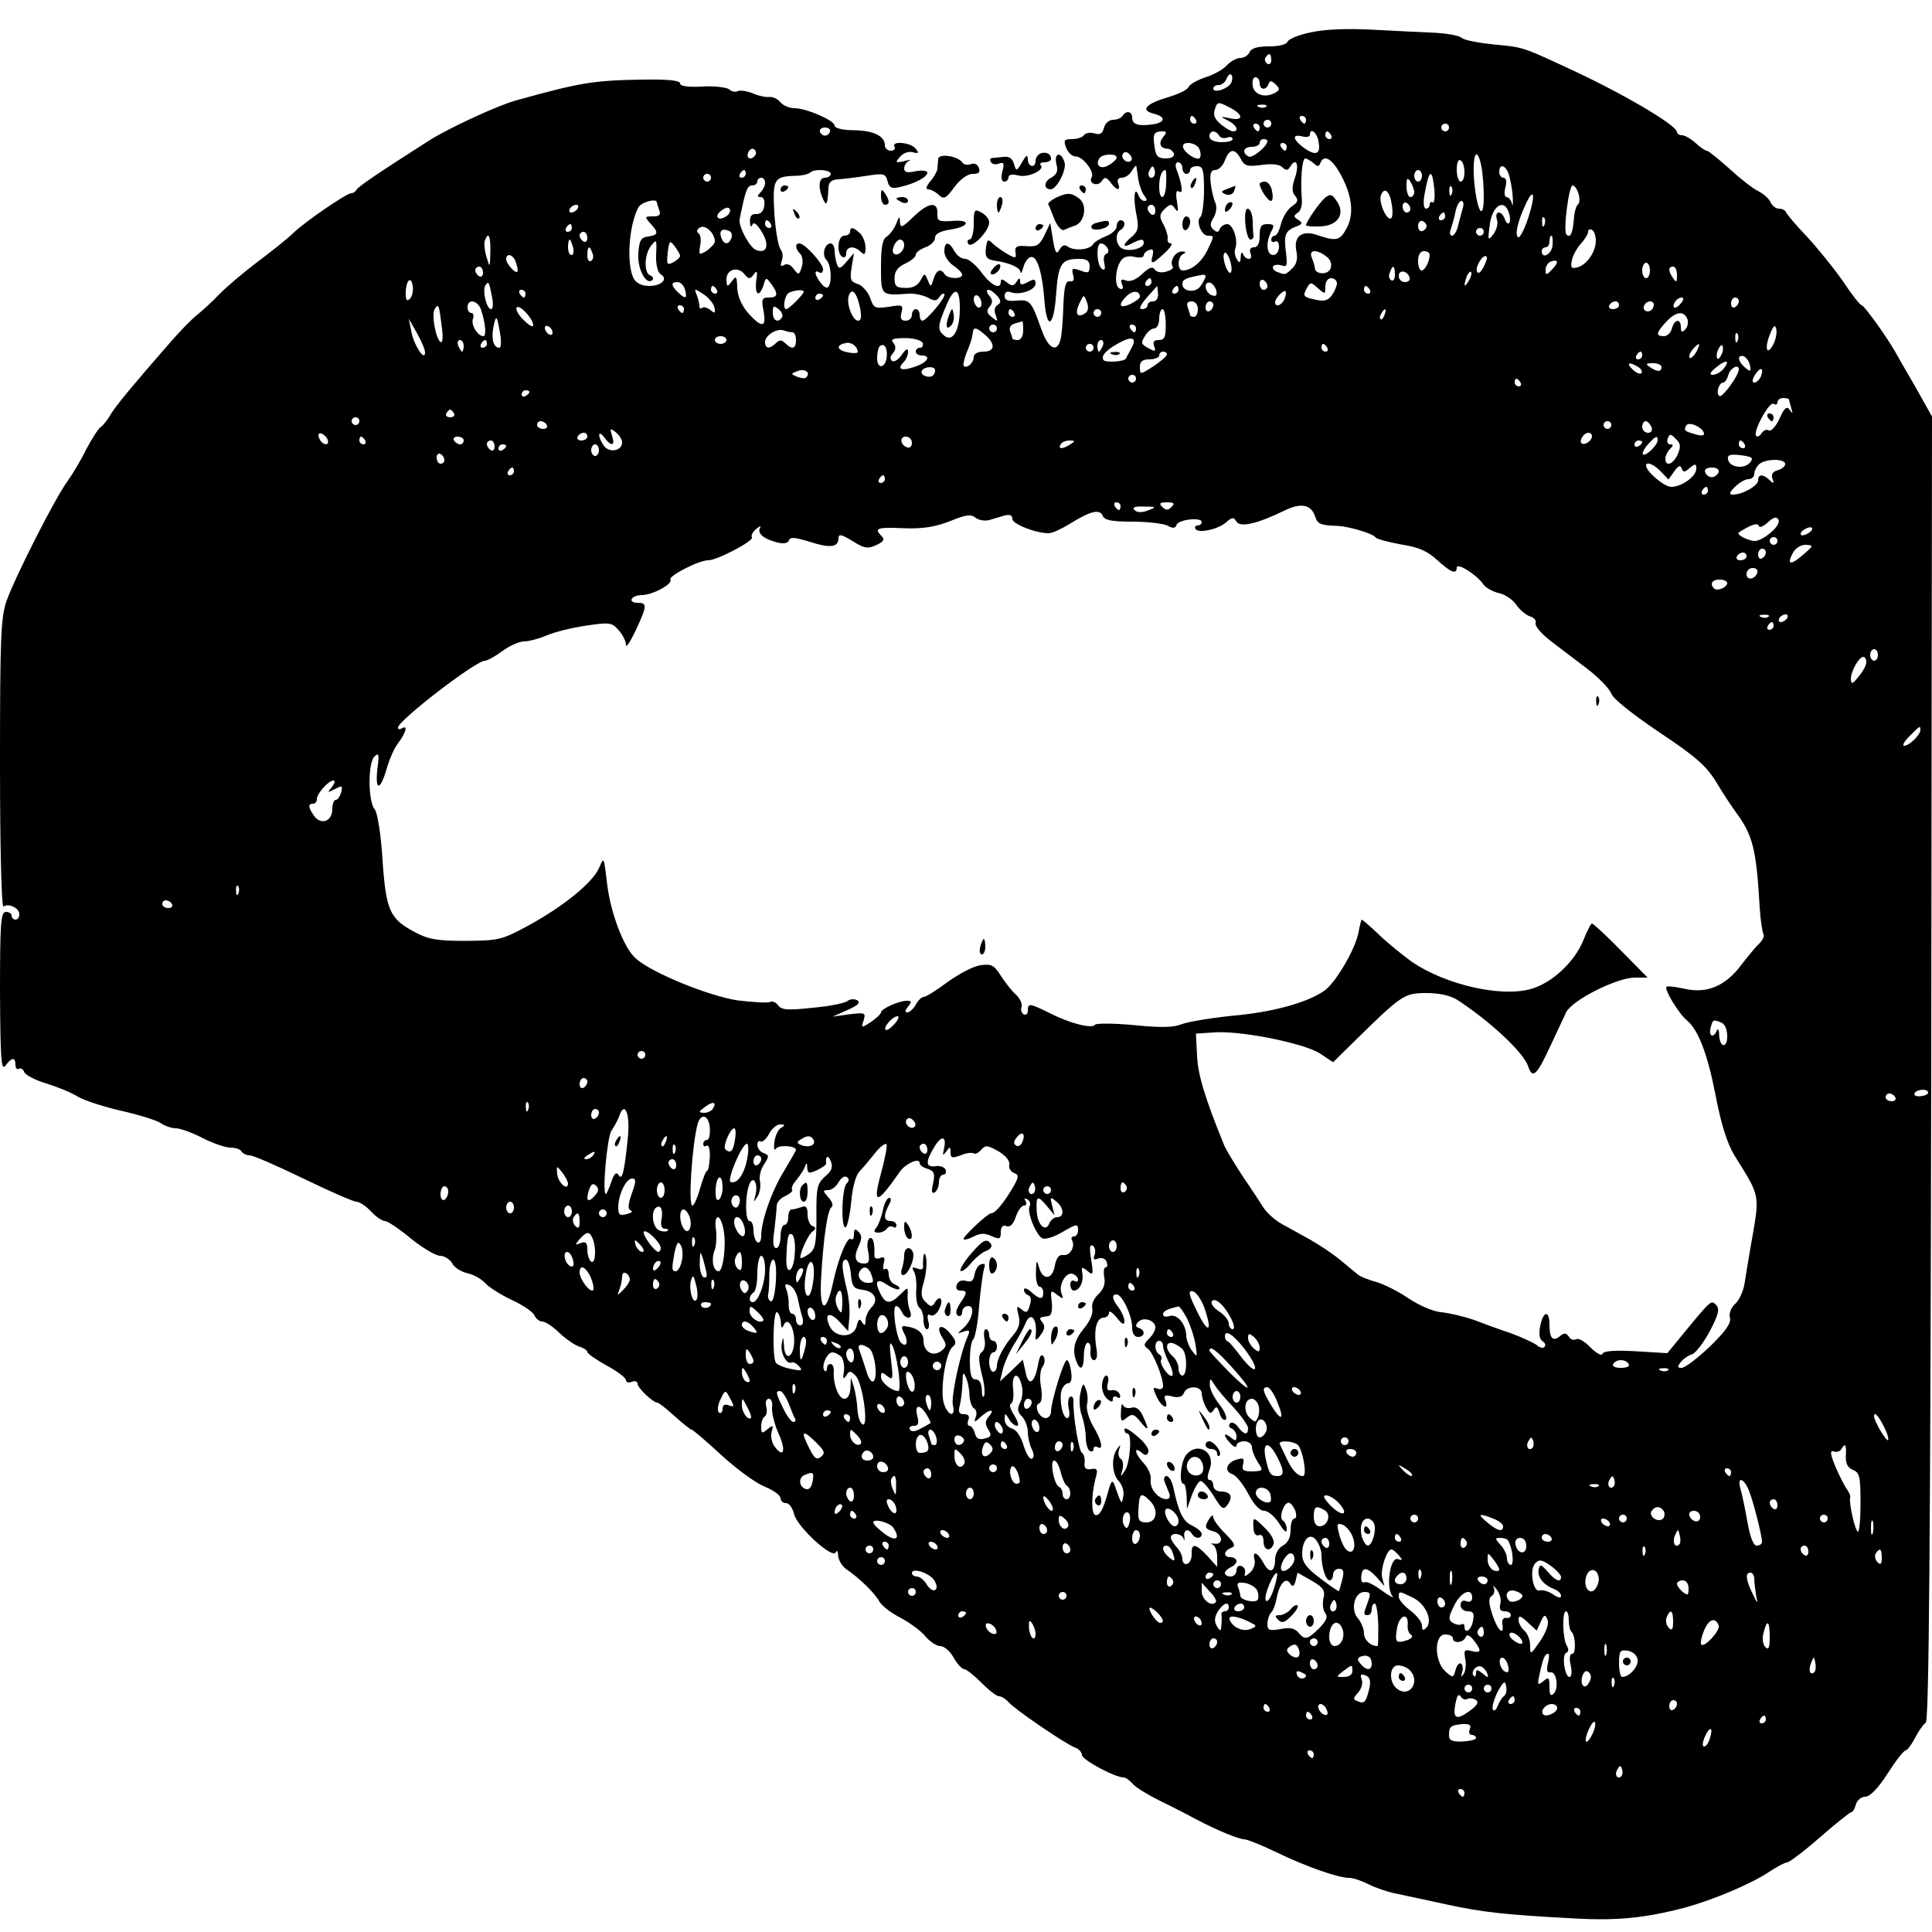 <?xml version="1.0" standalone="no"?>
<!DOCTYPE svg PUBLIC "-//W3C//DTD SVG 20010904//EN"
 "http://www.w3.org/TR/2001/REC-SVG-20010904/DTD/svg10.dtd">
<svg version="1.0" xmlns="http://www.w3.org/2000/svg"
 width="500pt" height="500pt" viewBox="0 0 500 500"
 preserveAspectRatio="xMidYMid meet">
<g transform="translate(0,500) scale(0.1,-0.1)"
fill="#000000" stroke="none">
<path d="M3391 4916 c-30 -6 -56 -17 -59 -24 -2 -7 -22 -12 -48 -12 -30 0 -46
-5 -50 -15 -4 -8 -14 -15 -24 -15 -9 0 -24 -8 -34 -18 -9 -11 -34 -25 -56 -32
-21 -7 -41 -18 -44 -25 -2 -7 -25 -18 -51 -26 -59 -17 -75 -34 -40 -43 33 -8
32 -23 -3 -28 -37 -5 -52 0 -52 18 0 16 -16 19 -25 4 -3 -5 -14 -10 -24 -10
-11 0 -21 -9 -24 -21 -4 -15 -11 -19 -25 -14 -11 3 -23 1 -27 -5 -3 -5 -17
-10 -30 -10 -21 0 -23 -3 -16 -22 5 -13 16 -23 25 -23 19 0 50 -41 41 -54 -9
-16 16 -25 26 -10 8 12 12 11 23 -3 16 -22 27 -23 20 -3 -4 9 0 15 9 15 9 0
21 8 26 18 6 9 11 15 12 12 0 -3 3 -18 5 -35 3 -16 10 -35 16 -42 7 -9 7 -13
0 -13 -6 0 -12 6 -15 13 -10 28 -15 -1 -7 -43 8 -39 6 -47 -10 -62 -26 -21
-26 -32 -1 -18 24 12 31 13 31 1 0 -13 -34 -23 -54 -15 -18 7 -22 39 -6 49 6
3 10 10 10 16 0 5 -4 9 -10 9 -5 0 -10 -7 -10 -15 0 -9 -12 -20 -27 -26 -15
-6 -31 -15 -34 -21 -9 -15 -50 -18 -66 -6 -7 6 -15 3 -21 -8 -8 -14 -11 -9
-17 26 l-7 43 -15 -32 c-13 -26 -20 -30 -47 -28 -25 2 -30 -1 -28 -16 3 -16 0
-16 -20 -5 -12 7 -29 19 -38 27 -13 13 -15 12 -18 -8 -4 -26 1 -33 25 -36 34
-5 63 -17 64 -29 1 -6 4 0 8 14 4 14 13 25 21 25 15 0 28 -44 33 -113 6 -78
24 -69 30 14 6 82 13 94 60 94 20 0 27 -5 27 -20 0 -16 -4 -18 -24 -10 -21 7
-23 6 -19 -11 4 -13 1 -19 -8 -17 -11 2 -15 -13 -17 -62 -1 -36 -4 -75 -7 -87
-9 -38 -32 -26 -50 25 -26 73 -29 77 -64 74 -23 -2 -31 1 -31 12 0 10 6 13 15
10 23 -9 65 5 65 22 0 12 -4 13 -20 4 -15 -8 -20 -8 -20 2 0 10 -3 9 -9 -1 -8
-12 -12 -12 -25 -2 -11 9 -16 10 -16 2 0 -22 -25 -10 -50 24 -14 19 -33 35
-42 35 -10 0 -22 9 -28 20 -14 26 -26 26 -26 -1 0 -12 11 -28 23 -36 13 -9 23
-19 23 -24 0 -12 -37 -11 -45 1 -10 17 -22 11 -29 -12 -7 -22 -7 -22 -15 -3
-8 19 -8 19 -19 -1 -7 -13 -20 -20 -39 -19 -23 0 -28 4 -28 25 0 17 8 29 28
38 15 7 27 17 27 23 0 5 11 14 25 19 14 5 25 16 25 25 0 10 14 17 40 21 51 8
53 27 3 22 -34 -2 -38 0 -37 20 1 32 -24 28 -63 -10 -29 -28 -33 -29 -34 -12
0 16 -2 15 -10 -6 -6 -14 -17 -28 -25 -33 -10 -6 -14 -27 -14 -77 0 -76 -1
-75 72 -70 15 1 37 -4 49 -10 17 -10 23 -9 30 1 4 7 10 11 13 8 6 -6 -46 -69
-57 -69 -4 0 -7 7 -7 15 0 8 -4 15 -10 15 -5 0 -10 -7 -10 -15 0 -8 -7 -15
-16 -15 -12 0 -15 6 -11 21 5 20 3 21 -33 15 -35 -5 -39 -4 -48 23 -6 16 -20
32 -32 36 -19 6 -21 12 -16 43 l6 37 -19 -22 c-16 -19 -20 -20 -25 -7 -3 9 -6
24 -6 35 0 10 -5 19 -10 19 -16 0 -24 -30 -11 -43 12 -12 15 -60 4 -70 -3 -4
-12 1 -19 11 -16 20 -18 36 -4 27 6 -3 10 0 10 8 0 15 -47 67 -61 67 -12 0
-11 -14 2 -27 6 -6 8 -21 4 -34 -7 -21 -8 -22 -21 -5 -7 11 -18 15 -25 10 -9
-5 -10 -2 -6 11 4 9 3 23 -3 30 -6 8 -13 49 -16 93 -5 89 -1 95 53 97 17 0 35
4 39 8 11 11 54 8 54 -3 0 -5 -7 -10 -15 -10 -16 0 -19 -24 -5 -55 9 -21 12
-14 14 30 1 14 8 20 26 21 14 1 47 5 73 9 44 7 49 6 54 -14 4 -17 11 -20 32
-15 37 8 71 26 71 37 0 5 -13 7 -30 4 -22 -5 -30 -3 -30 7 0 8 6 17 13 20 6 3
1 3 -13 -1 -23 -5 -24 -4 -11 11 8 10 23 15 33 12 16 -4 17 -2 7 10 -13 16
-64 20 -54 4 3 -5 -1 -10 -9 -10 -9 0 -16 6 -16 14 0 24 -29 38 -80 39 -28 0
-50 5 -50 12 0 13 -73 45 -104 45 -13 0 -29 7 -36 15 -7 9 -20 15 -29 14 -9
-1 -29 3 -44 10 -16 6 -33 8 -38 5 -6 -3 -16 -1 -22 5 -7 5 -39 9 -70 7 -37
-2 -57 1 -57 8 0 8 -32 11 -97 10 -126 -2 -159 -7 -328 -54 -47 -13 -175 -72
-225 -104 -133 -85 -185 -120 -188 -128 -2 -4 -8 -8 -13 -8 -12 0 -120 -74
-150 -103 -13 -13 -53 -45 -89 -72 -36 -27 -81 -65 -100 -84 -19 -20 -46 -45
-60 -56 -14 -11 -43 -41 -65 -66 -103 -118 -141 -164 -157 -189 -9 -16 -21
-31 -27 -35 -6 -3 -23 -30 -38 -58 -14 -29 -36 -65 -48 -82 -31 -41 -136 -248
-158 -310 -15 -44 -17 -94 -17 -423 0 -222 4 -371 9 -368 14 9 41 -4 41 -20 0
-8 -4 -14 -10 -14 -5 0 -10 5 -10 10 0 6 -7 10 -15 10 -13 0 -15 -30 -15 -207
1 -175 3 -205 14 -191 16 22 26 23 26 2 0 -8 4 -13 9 -10 5 3 11 -1 14 -9 3
-7 29 -21 57 -29 29 -9 66 -24 83 -35 18 -10 68 -26 112 -36 44 -10 89 -24
100 -31 11 -8 29 -14 40 -14 11 0 42 -11 69 -25 27 -14 60 -25 72 -25 13 0 26
-4 29 -10 3 -5 13 -10 21 -10 9 0 71 -27 139 -60 68 -33 130 -60 137 -60 8 0
25 -11 38 -25 13 -14 29 -25 36 -25 7 0 37 -20 67 -45 31 -25 65 -45 76 -45
11 0 25 -9 31 -19 5 -11 23 -22 39 -26 16 -3 37 -15 47 -26 10 -11 42 -31 70
-44 28 -13 54 -31 57 -39 4 -9 13 -16 20 -16 8 0 28 -13 44 -29 17 -16 40 -32
52 -36 11 -3 21 -10 21 -14 0 -4 23 -20 50 -35 28 -15 50 -32 50 -38 0 -5 7
-8 15 -4 8 3 15 1 15 -5 0 -11 39 -48 51 -49 4 0 24 -16 45 -35 21 -19 41 -35
44 -35 3 0 37 -29 76 -65 38 -35 88 -72 112 -82 23 -9 42 -23 42 -30 0 -7 6
-13 14 -13 8 0 17 -12 21 -28 7 -33 101 -119 108 -99 3 6 6 2 6 -9 1 -12 11
-29 24 -37 33 -23 71 -60 83 -82 6 -11 31 -30 55 -42 24 -13 53 -34 64 -48 12
-14 29 -25 38 -25 10 0 26 -13 35 -30 9 -16 22 -30 28 -30 5 0 25 -16 44 -35
19 -19 39 -35 46 -35 6 0 17 -7 24 -15 15 -18 148 -109 173 -118 9 -3 17 -12
17 -19 0 -12 85 -58 108 -58 5 0 15 -7 23 -16 7 -9 38 -28 68 -43 31 -15 74
-37 96 -49 55 -29 111 -52 125 -52 7 0 45 -15 84 -34 79 -38 160 -66 188 -66
11 0 33 -8 51 -17 18 -9 50 -20 72 -24 22 -5 81 -17 130 -28 94 -20 145 -26
330 -36 110 -6 182 1 285 28 74 20 175 63 219 93 20 13 40 24 46 24 5 0 44 29
85 65 41 36 78 65 81 65 4 0 9 9 12 20 3 11 14 20 24 20 12 0 33 21 58 60 21
33 42 60 47 60 4 0 15 15 24 32 9 18 22 36 28 40 8 5 12 471 14 1694 l2 1686
-42 75 c-24 41 -48 83 -54 94 -25 43 -80 119 -86 119 -4 0 -26 28 -49 63 -24
34 -66 86 -93 115 -28 29 -52 58 -54 63 -2 5 -10 9 -18 9 -8 0 -17 7 -21 15
-3 9 -17 22 -32 30 -15 7 -49 34 -76 59 -28 25 -54 46 -58 46 -4 0 -17 9 -29
20 -12 11 -28 20 -35 20 -7 0 -13 4 -13 8 0 18 -143 102 -285 167 -116 54
-114 53 -190 60 -38 4 -76 11 -82 17 -7 6 -36 11 -65 13 -29 1 -102 5 -163 8
-71 4 -129 1 -164 -7z m-101 -72 c0 -8 -5 -12 -10 -9 -6 4 -8 11 -5 16 9 14
15 11 15 -7z m-103 -57 c-6 -16 -47 -30 -47 -16 0 5 6 9 14 9 8 0 17 7 20 16
4 9 9 14 12 11 4 -3 4 -12 1 -20z m73 -2 c0 -18 17 -20 23 -2 4 9 7 9 18 -1
11 -11 12 -14 1 -21 -26 -16 -57 -7 -60 17 -2 12 1 22 7 22 6 0 11 -7 11 -15z
m-50 -87 c0 -6 -11 -8 -27 -4 -26 5 -27 5 -5 -6 22 -11 30 -28 13 -28 -5 0
-19 8 -31 18 -16 13 -21 24 -16 39 6 20 9 20 36 6 17 -8 30 -19 30 -25z m67
26 c-3 -3 -12 -4 -19 -1 -8 3 -5 6 6 6 11 1 17 -2 13 -5z m-182 -34 c3 -5 1
-10 -4 -10 -6 0 -11 5 -11 10 0 6 2 10 4 10 3 0 8 -4 11 -10z m285 0 c0 -5 -2
-10 -4 -10 -3 0 -8 5 -11 10 -3 6 -1 10 4 10 6 0 11 -4 11 -10z m-90 -10 c0
-5 -4 -10 -10 -10 -5 0 -10 5 -10 10 0 6 5 10 10 10 6 0 10 -4 10 -10z m-30
-10 c0 -5 -2 -10 -4 -10 -3 0 -8 5 -11 10 -3 6 -1 10 4 10 6 0 11 -4 11 -10z
m490 0 c0 -5 -4 -10 -10 -10 -5 0 -10 5 -10 10 0 6 5 10 10 10 6 0 10 -4 10
-10z m-1602 -11 c-2 -6 -8 -10 -13 -10 -5 0 -11 4 -13 10 -2 6 4 11 13 11 9 0
15 -5 13 -11z m862 -14 c-13 -16 -7 -30 13 -30 5 0 12 -6 15 -12 2 -8 -6 -13
-21 -13 -20 0 -26 6 -29 30 -5 33 -2 40 20 40 12 0 12 -3 2 -15z m145 4 c4 -6
13 -8 21 -5 8 3 14 1 14 -4 0 -5 -13 -8 -30 -8 -18 1 -30 6 -30 15 0 16 16 17
25 2z m257 -14 c7 -34 -6 -40 -37 -18 -30 22 -32 37 -5 30 11 -3 20 -1 20 4 0
20 18 7 22 -16z m33 15 c3 -5 1 -10 -4 -10 -6 0 -11 5 -11 10 0 6 2 10 4 10 3
0 8 -4 11 -10z m-165 -15 c0 -14 -40 -46 -49 -40 -18 10 -13 25 9 25 11 0 20
5 20 10 0 6 5 10 10 10 6 0 10 -2 10 -5z m-176 -21 c4 -9 4 -19 1 -23 -8 -7
-38 12 -43 27 -6 19 35 14 42 -4z m226 6 c0 -5 -2 -10 -4 -10 -3 0 -8 5 -11
10 -3 6 -1 10 4 10 6 0 11 -4 11 -10z m-1375 -21 c-10 -15 -25 -10 -19 6 4 8
10 12 15 9 5 -3 7 -10 4 -15z m972 -15 c-9 -9 -28 6 -21 18 4 6 10 6 17 -1 6
-6 8 -13 4 -17z m284 5 c9 -18 17 -21 53 -16 27 4 47 2 55 -6 9 -9 14 -9 21 3
15 24 23 3 11 -31 -8 -24 -8 -36 1 -46 9 -11 7 -17 -10 -28 -11 -8 -23 -29
-27 -45 -4 -17 -11 -30 -16 -30 -5 0 -9 -5 -9 -11 0 -5 5 -7 10 -4 6 3 10 -3
10 -14 0 -12 -7 -21 -15 -21 -17 0 -20 32 -5 61 9 16 7 19 -10 19 -16 0 -20
-6 -20 -30 0 -20 -5 -30 -15 -30 -9 0 -12 -6 -9 -15 4 -8 2 -15 -4 -15 -6 0
-13 6 -15 13 -3 6 -6 3 -6 -8 -1 -16 -3 -17 -10 -6 -5 8 -7 20 -4 28 8 21 -6
63 -21 63 -8 0 -16 -6 -19 -12 -3 -10 -8 -10 -17 -2 -9 9 -9 16 1 31 7 13 9
28 4 39 -5 11 -10 34 -12 52 -2 24 1 32 12 32 9 0 20 11 25 25 12 31 26 32 41
4z m-321 3 c0 -4 -9 -13 -20 -19 -20 -13 -37 -2 -25 17 7 12 45 14 45 2z m944
-23 c3 -17 6 -52 6 -77 0 -69 -18 -39 -25 41 -5 68 7 93 19 36z m-435 9 c11
-10 14 -10 18 0 9 23 29 12 50 -25 32 -56 38 -105 19 -142 -18 -34 -27 -36
-75 -20 -41 15 -64 -2 -56 -41 4 -19 1 -33 -10 -44 -19 -18 -18 -18 -39 -10
-9 3 -14 10 -11 15 3 4 13 5 22 2 14 -5 15 0 11 34 -6 45 -2 56 27 67 16 6 17
9 5 17 -12 7 -13 11 -2 18 8 4 13 21 11 37 -4 51 1 104 9 104 4 0 14 -6 21
-12z m391 -24 c0 -13 -4 -24 -10 -24 -5 0 -10 14 -10 31 0 17 4 28 10 24 6 -3
10 -17 10 -31z m-730 11 c0 -8 5 -15 10 -15 6 0 10 5 10 10 0 6 8 10 18 10 15
0 18 -9 18 -62 0 -35 -5 -66 -9 -69 -13 -10 2 -49 19 -49 17 0 17 0 -2 -39
-15 -30 -41 -51 -63 -51 -15 0 -14 37 2 43 7 4 6 6 -4 6 -17 1 -33 -25 -24
-39 3 -4 -5 -10 -17 -13 -12 -4 -26 -1 -30 6 -5 8 -14 5 -32 -12 -16 -15 -31
-21 -42 -17 -12 5 -15 2 -10 -10 4 -10 2 -14 -6 -11 -15 5 -12 55 5 75 6 8 20
11 34 7 13 -3 23 -1 23 4 0 5 6 11 14 14 10 4 12 0 9 -14 -7 -25 -1 -24 31 6
15 14 22 25 16 25 -6 0 -10 6 -8 13 1 6 -4 23 -11 36 -11 20 -11 26 3 40 15
14 18 14 27 1 8 -11 9 -7 5 18 -4 23 -2 31 6 26 11 -7 7 20 -8 60 -3 9 -1 16
5 16 6 0 11 -7 11 -15z m-74 -22 c-10 -10 -19 5 -10 18 6 11 8 11 12 0 2 -7 1
-15 -2 -18z m919 5 c4 -13 9 -39 10 -58 1 -19 0 -27 -2 -17 -2 9 -9 17 -14 17
-5 0 -7 11 -3 25 4 15 2 25 -5 25 -6 0 -11 7 -11 15 0 23 17 18 25 -7z m-1975
2 c0 -5 -5 -10 -11 -10 -5 0 -7 5 -4 10 3 6 8 10 11 10 2 0 4 -4 4 -10z m1088
-25 c-1 -42 -18 -48 -18 -7 0 25 7 42 16 42 2 0 3 -16 2 -35z m662 20 c0 -8
-4 -15 -10 -15 -5 0 -10 7 -10 15 0 8 5 15 10 15 6 0 10 -7 10 -15z m-1840 -5
c0 -5 -4 -10 -10 -10 -5 0 -10 5 -10 10 0 6 5 10 10 10 6 0 10 -4 10 -10z
m1872 -29 c2 -22 0 -37 -4 -35 -5 3 -8 0 -8 -5 0 -6 -4 -11 -10 -11 -5 0 -7
14 -4 33 12 69 20 75 26 18z m-1732 16 c0 -7 -5 -18 -12 -25 -9 -9 -9 -12 1
-12 7 0 11 -9 9 -22 -2 -15 -9 -22 -21 -22 -11 1 -17 -5 -16 -20 0 -12 3 -15
6 -8 3 9 12 3 25 -19 20 -33 13 -57 -15 -46 -17 6 -46 61 -43 79 15 75 20 88
32 88 8 0 14 5 14 10 0 6 5 10 10 10 6 0 10 -6 10 -13z m1680 -24 c0 -7 -4
-13 -10 -13 -5 0 -10 12 -10 28 0 21 2 24 10 12 5 -8 10 -21 10 -27z m97 -5
c-3 -8 -6 -5 -6 6 -1 11 2 17 5 13 3 -3 4 -12 1 -19z m328 1 c4 -12 3 -24 -1
-28 -5 -3 -10 -21 -11 -40 -3 -35 -9 -48 -19 -38 -9 8 6 127 16 127 5 0 12
-10 15 -21z m-483 -29 c3 -17 2 -33 -2 -35 -11 -7 -33 42 -26 60 9 23 23 10
28 -25z m353 -34 c-10 -30 -22 -53 -26 -50 -9 5 -2 39 18 82 23 52 28 29 8
-32z m-2255 40 c0 -2 3 -11 6 -20 5 -12 0 -16 -16 -16 -22 0 -22 -1 -7 -18 22
-24 21 -30 -5 -34 -19 -2 -24 -10 -26 -44 -3 -40 21 -85 37 -68 3 4 0 9 -6 11
-17 6 -16 54 2 77 14 18 15 17 13 -23 -1 -26 4 -46 12 -51 20 -12 2 -30 -30
-30 -19 0 -33 7 -40 19 -19 37 -13 137 12 184 7 14 48 25 48 13z m1950 -17 c0
-5 -4 -9 -10 -9 -5 0 -10 7 -10 16 0 8 5 12 10 9 6 -3 10 -10 10 -16z m136 4
c-3 -10 -8 -30 -12 -45 -3 -16 -11 -28 -16 -28 -6 0 -7 8 -3 18 3 9 9 29 12
45 3 15 10 27 15 27 5 0 7 -8 4 -17z m-2291 -3 c-3 -5 -11 -10 -16 -10 -6 0
-7 5 -4 10 3 6 11 10 16 10 6 0 7 -4 4 -10z m384 -20 c-21 -14 -32 1 -12 15
12 9 19 10 22 3 2 -6 -3 -14 -10 -18z m1111 14 c0 -8 -4 -12 -10 -9 -5 3 -10
10 -10 16 0 5 5 9 10 9 6 0 10 -7 10 -16z m915 -5 c8 -25 -2 -39 -11 -15 -8
22 -27 21 -20 -2 4 -10 -1 -27 -9 -38 -14 -18 -15 -16 -10 20 5 53 38 75 50
35z m-165 -9 c0 -5 -5 -10 -11 -10 -5 0 -7 5 -4 10 3 6 8 10 11 10 2 0 4 -4 4
-10z m257 -22 c-3 -8 -6 -5 -6 6 -1 11 2 17 5 13 3 -3 4 -12 1 -19z m-2002 2
c3 -5 1 -10 -4 -10 -6 0 -11 5 -11 10 0 6 2 10 4 10 3 0 8 -4 11 -10z m1697
-5 c0 -5 -5 -11 -11 -13 -6 -2 -11 4 -11 13 0 9 5 15 11 13 6 -2 11 -8 11 -13z
m-2212 -5 c0 -5 -5 -10 -11 -10 -5 0 -7 5 -4 10 3 6 8 10 11 10 2 0 4 -4 4
-10z m370 -35 c0 -5 -10 -16 -21 -24 -20 -12 -21 -11 -17 13 3 15 1 29 -4 32
-6 4 -5 10 3 15 14 9 39 -14 39 -36z m43 9 c-7 -18 -19 -18 -26 0 -7 18 1 26
18 19 8 -2 11 -11 8 -19z m1947 16 c0 -5 -4 -10 -10 -10 -5 0 -10 5 -10 10 0
6 5 10 10 10 6 0 10 -4 10 -10z m290 -23 c0 -29 -24 -63 -48 -69 -15 -4 -18
-1 -14 18 2 12 13 32 23 43 10 11 19 25 19 31 0 6 5 8 10 5 6 -3 10 -16 10
-28z m-2610 7 c0 -8 -4 -12 -10 -9 -5 3 -10 10 -10 16 0 5 5 9 10 9 6 0 10 -7
10 -16z m-251 -36 c-1 -42 -1 -42 -10 -13 -5 17 -7 36 -4 43 9 24 15 11 14
-30z m2749 17 c-2 -23 -28 -37 -28 -15 0 6 5 10 10 10 6 0 10 7 10 15 0 8 2
15 5 15 3 0 4 -11 3 -25z m-2535 -5 c3 -11 1 -20 -4 -20 -5 0 -9 9 -9 20 0 11
2 20 4 20 2 0 6 -9 9 -20z m277 -22 c0 -4 -8 -12 -18 -17 -16 -8 -17 -6 -14
25 4 32 5 33 18 17 7 -10 14 -21 14 -25z m580 28 c0 -16 -18 -31 -27 -22 -8 8
5 36 17 36 5 0 10 -6 10 -14z m526 -8 c4 -6 3 -13 -3 -15 -6 -2 -8 -13 -5 -25
3 -14 1 -19 -6 -14 -14 9 -16 66 -3 66 6 0 13 -5 17 -12z m-1333 -13 c4 -8 2
-17 -3 -20 -6 -4 -10 3 -10 14 0 25 6 27 13 6z m1653 -49 c-2 -6 -8 0 -14 14
-5 14 -7 29 -4 34 7 12 24 -33 18 -48z m247 40 c21 -16 13 -45 -12 -43 -10 0
-18 6 -18 12 0 5 -4 18 -8 28 -9 21 12 23 38 3z m267 5 c0 -17 -12 -41 -21
-41 -5 0 -9 11 -9 25 0 16 6 25 15 25 8 0 15 -4 15 -9z m-2366 -17 c10 -27 7
-36 -9 -20 -8 8 -15 19 -15 25 0 17 17 13 24 -5z m2505 -16 c-8 -14 -14 -18
-17 -10 -4 13 17 46 25 38 3 -2 -1 -15 -8 -28z m178 -5 c-15 -16 -17 -16 -17
-1 0 9 6 18 13 21 20 7 22 -2 4 -20z m253 -3 c0 -11 -4 -20 -10 -20 -5 0 -10
9 -10 20 0 11 5 20 10 20 6 0 10 -9 10 -20z m-3020 -6 c0 -8 -4 -12 -10 -9 -5
3 -10 10 -10 16 0 5 5 9 10 9 6 0 10 -7 10 -16z m701 -4 c8 12 10 8 6 -17 -4
-37 8 -44 19 -11 6 21 7 21 20 3 19 -26 17 -35 -6 -35 -18 0 -20 -4 -14 -35 8
-43 -4 -45 -40 -5 -17 20 -27 43 -28 65 -1 31 -3 32 -14 17 -12 -16 -13 -15
-14 5 0 26 30 35 47 13 11 -13 14 -13 24 0z m1659 -1 c0 -11 -4 -18 -10 -14
-5 3 -7 12 -3 20 7 21 13 19 13 -6z m730 -1 c0 -19 -2 -20 -10 -8 -13 19 -13
30 0 30 6 0 10 -10 10 -22z m-692 -6 c2 -7 -3 -12 -12 -12 -9 0 -16 7 -16 16
0 17 22 14 28 -4z m153 -9 c-12 -20 -14 -14 -5 12 4 9 9 14 11 11 3 -2 0 -13
-6 -23z m-681 12 c0 -3 -5 -14 -12 -24 -12 -20 -48 -17 -48 4 0 12 9 16 53 24
4 0 7 -1 7 -4z m-2059 -58 c-8 -8 -11 -4 -11 14 0 33 14 47 18 19 2 -12 -1
-27 -7 -33z m1919 43 c0 -5 -5 -10 -11 -10 -5 0 -7 5 -4 10 3 6 8 10 11 10 2
0 4 -4 4 -10z m300 -11 c0 -5 -4 -9 -10 -9 -5 0 -10 7 -10 16 0 8 5 12 10 9 6
-3 10 -10 10 -16z m180 8 c0 -7 -6 -21 -13 -31 -10 -14 -21 -17 -45 -11 -28 6
-31 9 -21 27 10 19 11 19 30 2 18 -16 19 -16 19 4 0 13 6 22 15 22 8 0 15 -6
15 -13z m-2187 -34 c4 -18 3 -33 -2 -33 -12 0 -23 48 -15 61 8 13 10 10 17
-28z m500 17 c6 -24 1 -25 -19 -6 -18 18 -18 26 0 26 7 0 16 -9 19 -20z m1375
-3 c2 -12 -1 -15 -12 -11 -19 7 -22 38 -3 32 6 -3 13 -12 15 -21z m-1293 3 c3
-5 1 -10 -4 -10 -6 0 -11 5 -11 10 0 6 2 10 4 10 3 0 8 -4 11 -10z m1142 -10
c1 -11 -4 -20 -13 -20 -8 0 -14 -4 -14 -10 0 -5 -6 -10 -14 -10 -10 0 -5 10
12 30 15 17 27 30 27 30 0 0 1 -9 2 -20z m53 10 c0 -5 -5 -10 -11 -10 -5 0 -7
5 -4 10 3 6 8 10 11 10 2 0 4 -4 4 -10z m495 0 c3 -5 1 -10 -4 -10 -6 0 -11 5
-11 10 0 6 2 10 4 10 3 0 8 -4 11 -10z m-2185 -10 c0 -5 -2 -10 -4 -10 -3 0
-8 5 -11 10 -3 6 -1 10 4 10 6 0 11 -4 11 -10z m489 -36 c3 -15 1 -16 -11 -6
-8 6 -18 9 -21 5 -4 -3 -7 -1 -7 5 0 5 -3 19 -7 29 -7 17 -6 17 17 2 14 -9 27
-25 29 -35z m231 41 c0 -3 -9 -14 -20 -25 -11 -11 -22 -20 -25 -20 -11 0 -4
39 8 43 16 7 37 8 37 2z m146 -43 c4 -21 3 -32 -5 -32 -15 0 -32 46 -24 66 8
21 21 6 29 -34z m258 -5 c-1 -54 -19 -83 -40 -66 -18 15 -18 25 4 76 22 54 37
50 36 -10z m97 37 c10 -12 10 -17 1 -23 -8 -5 -10 -15 -5 -27 6 -17 5 -17 -10
-5 -13 10 -15 17 -6 27 9 11 8 18 -1 29 -7 8 -8 15 -2 15 5 0 15 -7 23 -16z
m369 -2 c0 -4 -11 -12 -25 -19 -28 -13 -33 -2 -9 21 15 15 34 14 34 -2z m374
-6 c-6 -16 -24 -23 -24 -8 0 10 22 33 27 28 2 -2 1 -11 -3 -20z m-1194 10 c0
-3 -4 -8 -10 -11 -5 -3 -10 -1 -10 4 0 6 5 11 10 11 6 0 10 -2 10 -4z m410
-22 c0 -8 -4 -12 -10 -9 -5 3 -10 13 -10 21 0 8 5 12 10 9 6 -3 10 -13 10 -21z
m268 -25 c-20 -13 -27 -1 -15 25 12 25 12 25 20 4 5 -14 3 -24 -5 -29z m1542
26 c-7 -9 -15 -13 -17 -11 -7 7 7 26 19 26 6 0 6 -6 -2 -15z m150 6 c0 -6 -4
-13 -10 -16 -5 -3 -10 1 -10 9 0 9 5 16 10 16 6 0 10 -4 10 -9z m-3255 -23
c12 -36 14 -68 6 -68 -15 0 -33 30 -27 45 3 8 1 15 -4 15 -6 0 -10 7 -10 15 0
23 27 18 35 -7z m1855 2 c0 -11 -4 -20 -10 -20 -5 0 -10 2 -10 4 0 2 -3 11 -6
20 -4 11 -1 16 10 16 9 0 16 -8 16 -20z m40 11 c0 -6 -4 -13 -10 -16 -5 -3
-10 1 -10 9 0 9 5 16 10 16 6 0 10 -4 10 -9z m1050 -1 c0 -5 -7 -10 -16 -10
-8 0 -12 5 -9 10 3 6 10 10 16 10 5 0 9 -4 9 -10z m90 2 c0 -13 -12 -22 -22
-16 -10 6 -1 24 13 24 5 0 9 -4 9 -8z m-3137 -55 c4 -29 3 -46 -3 -42 -12 8
-24 71 -15 85 10 16 11 12 18 -43z m237 1 c0 -6 -11 0 -24 13 -14 13 -22 28
-19 33 7 10 43 -29 43 -46z m390 42 c0 -5 -2 -10 -4 -10 -3 0 -8 5 -11 10 -3
6 -1 10 4 10 6 0 11 -4 11 -10z m254 -21 c-10 -16 -24 -9 -24 12 0 18 2 19 15
9 8 -7 12 -16 9 -21z m601 11 c3 -5 1 -10 -4 -10 -6 0 -11 5 -11 10 0 6 2 10
4 10 3 0 8 -4 11 -10z m225 0 c0 -5 -4 -10 -10 -10 -5 0 -10 5 -10 10 0 6 5
10 10 10 6 0 10 -4 10 -10z m167 -30 c0 -32 -3 -40 -18 -40 -13 0 -16 -5 -12
-16 5 -14 3 -15 -15 -5 -19 10 -20 14 -9 31 6 11 17 20 24 20 7 0 13 11 13 25
0 14 4 25 9 25 4 0 8 -18 8 -40z m566 25 c-3 -9 -8 -14 -10 -11 -3 3 -2 9 2
15 9 16 15 13 8 -4z m784 -11 c3 -8 1 -20 -6 -27 -8 -8 -11 -7 -11 6 0 24 -17
21 -23 -3 -3 -11 -12 -20 -21 -20 -22 0 -20 9 6 37 25 27 46 30 55 7z m-3073
-36 c4 -22 3 -38 -2 -38 -15 0 -21 23 -15 54 7 33 9 31 17 -16z m-194 -50 c0
-25 -28 17 -35 52 l-7 35 21 -37 c12 -21 21 -43 21 -50z m1548 57 c0 -15 -6
-25 -14 -25 -8 0 -14 2 -14 4 0 2 -3 11 -6 19 -3 10 2 17 13 20 10 3 19 5 19
6 1 0 2 -10 2 -24z m-1218 -6 c0 -6 -4 -7 -10 -4 -5 3 -10 11 -10 16 0 6 5 7
10 4 6 -3 10 -11 10 -16z m1150 11 c0 -5 -4 -10 -10 -10 -5 0 -10 5 -10 10 0
6 5 10 10 10 6 0 10 -4 10 -10z m360 0 c0 -5 -2 -10 -4 -10 -3 0 -8 5 -11 10
-3 6 -1 10 4 10 6 0 11 -4 11 -10z m1649 -42 c-17 -31 -23 -9 -8 28 9 22 13
25 16 12 2 -9 -1 -27 -8 -40z m-2538 32 c5 0 9 -9 9 -20 0 -23 -10 -26 -28 -8
-9 9 -15 9 -24 0 -16 -16 -28 -15 -28 3 0 17 30 36 48 30 8 -3 18 -5 23 -5z
m499 -7 c27 -24 25 -43 -5 -43 -15 0 -25 -6 -25 -14 0 -15 -18 -31 -26 -23 -2
2 1 17 7 33 7 16 13 34 14 39 1 6 3 13 3 18 3 11 10 9 32 -10z m1947 -15 c-3
-8 -6 -5 -6 6 -1 11 2 17 5 13 3 -3 4 -12 1 -19z m-2617 2 c0 -5 -7 -10 -15
-10 -8 0 -15 5 -15 10 0 6 7 10 15 10 8 0 15 -4 15 -10z m508 -8 c2 -6 -1 -12
-7 -12 -6 0 -11 -4 -11 -10 0 -5 7 -10 15 -10 26 0 16 -18 -17 -29 -34 -12
-48 -7 -30 11 7 7 12 19 12 27 0 11 -5 9 -16 -7 -8 -12 -20 -20 -25 -16 -6 4
-6 11 2 20 8 10 8 18 1 27 -8 9 -1 12 31 12 23 0 42 -6 45 -13z m539 -15 c-6
-12 -13 -23 -13 -25 -4 -8 -53 -11 -58 -4 -7 11 5 25 39 44 36 20 49 14 32
-15z m-1727 8 c0 -8 -2 -15 -4 -15 -2 0 -6 7 -10 15 -3 8 -1 15 4 15 6 0 10
-7 10 -15z m60 5 c0 -5 -5 -10 -11 -10 -5 0 -7 5 -4 10 3 6 8 10 11 10 2 0 4
-4 4 -10z m960 -21 c0 -3 -11 -4 -25 -1 -29 5 -33 19 -7 24 15 4 31 -8 32 -23z
m634 16 c-4 -8 -8 -15 -10 -15 -2 0 -4 7 -4 15 0 8 4 15 10 15 5 0 7 -7 4 -15z
m-559 -27 c-2 -30 -25 -36 -25 -5 0 13 3 27 6 30 11 11 21 -1 19 -25z m535 22
c0 -5 -4 -10 -10 -10 -5 0 -10 5 -10 10 0 6 5 10 10 10 6 0 10 -4 10 -10z
m605 0 c3 -5 1 -10 -4 -10 -6 0 -11 5 -11 10 0 6 2 10 4 10 3 0 8 -4 11 -10z
m955 -11 c-7 -11 -14 -18 -17 -15 -3 3 0 12 7 21 18 21 23 19 10 -6z m66 -5
c-4 -9 -9 -15 -11 -12 -3 3 -3 13 1 22 4 9 9 15 11 12 3 -3 3 -13 -1 -22z
m-1436 -1 c0 -5 -16 -18 -35 -31 -34 -22 -35 -22 -35 -2 0 15 7 20 25 20 14 0
25 5 25 10 0 6 5 10 10 10 6 0 10 -3 10 -7z m1230 -3 c0 -5 -5 -10 -11 -10 -5
0 -7 5 -4 10 3 6 8 10 11 10 2 0 4 -4 4 -10z m279 -26 c3 -16 1 -17 -13 -5
-19 16 -21 34 -3 29 6 -3 14 -13 16 -24z m-69 -9 c-7 -8 -19 -15 -27 -15 -10
0 -8 6 8 19 27 22 38 19 19 -4z m-220 5 c8 -5 11 -12 8 -16 -4 -3 -14 1 -23
10 -18 17 -9 21 15 6z m60 0 c0 -13 -11 -13 -30 0 -12 8 -11 10 8 10 12 0 22
-4 22 -10z m-2214 -27 c-3 -3 -13 -2 -23 2 -17 7 -17 8 2 15 19 7 34 -5 21
-17z m334 19 c0 -14 -11 -21 -26 -15 -8 3 -11 9 -8 14 7 11 34 12 34 1z m2080
2 c0 -16 -43 -74 -50 -69 -10 6 -2 35 10 35 4 0 10 9 13 20 5 18 27 29 27 14z
m57 -19 c-4 -8 -11 -15 -17 -15 -6 0 -6 7 2 20 14 22 24 19 15 -5z m-1617 -5
c0 -5 -4 -10 -10 -10 -5 0 -10 5 -10 10 0 6 5 10 10 10 6 0 10 -4 10 -10z
m995 -10 c3 -5 1 -10 -4 -10 -6 0 -11 5 -11 10 0 6 2 10 4 10 3 0 8 -4 11 -10z
m-2565 -24 c0 -3 -4 -8 -10 -11 -5 -3 -10 -1 -10 4 0 6 5 11 10 11 6 0 10 -2
10 -4z m3260 -20 c0 -2 3 -13 6 -23 4 -14 4 -15 -4 -4 -8 11 -14 6 -27 -23 -9
-20 -22 -33 -27 -30 -6 4 -14 0 -19 -7 -4 -7 -11 -11 -14 -7 -10 9 34 90 45
83 6 -4 10 -1 10 4 0 6 7 11 15 11 8 0 15 -2 15 -4z m-3455 -36 c3 -5 -1 -10
-10 -10 -9 0 -13 5 -10 10 3 6 8 10 10 10 2 0 7 -4 10 -10z m-245 -20 c0 -5
-4 -10 -10 -10 -5 0 -10 5 -10 10 0 6 5 10 10 10 6 0 10 -4 10 -10z m485 -10
c3 -5 -1 -10 -9 -10 -9 0 -16 5 -16 10 0 6 4 10 9 10 6 0 13 -4 16 -10z m2755
0 c0 -5 -4 -10 -10 -10 -5 0 -10 5 -10 10 0 6 5 10 10 10 6 0 10 -4 10 -10z
m104 -5 c3 -9 0 -15 -9 -15 -8 0 -15 7 -15 15 0 8 4 15 9 15 5 0 11 -7 15 -15z
m136 -18 c0 -5 -10 -5 -22 -1 -29 8 -31 10 -24 23 8 12 46 -7 46 -22z m-2800
-22 c0 -22 -33 -28 -47 -9 -17 24 -16 44 1 22 18 -25 29 -22 20 4 -6 20 -5 21
10 9 9 -7 16 -19 16 -26z m-762 7 c6 -18 -15 -14 -22 4 -4 10 -1 14 6 12 6 -2
14 -10 16 -16z m672 8 c0 -5 -7 -10 -16 -10 -8 0 -12 5 -9 10 3 6 10 10 16 10
5 0 9 -4 9 -10z m2600 1 c0 -12 -20 -25 -27 -18 -7 7 6 27 18 27 5 0 9 -4 9
-9z m222 -47 c-12 -26 -32 -33 -32 -11 0 7 5 18 12 25 9 9 9 12 0 12 -6 0 -9
7 -6 15 5 13 8 13 21 -1 13 -12 13 -20 5 -40z m-3397 36 c3 -5 1 -10 -4 -10
-6 0 -11 5 -11 10 0 6 2 10 4 10 3 0 8 -4 11 -10z m255 0 c0 -5 -4 -10 -9 -10
-6 0 -13 5 -16 10 -3 6 1 10 9 10 9 0 16 -4 16 -10z m1160 -6 c0 -9 -5 -14
-12 -12 -18 6 -21 28 -4 28 9 0 16 -7 16 -16z m1930 7 c0 -13 -31 -43 -38 -37
-3 3 3 15 13 26 20 22 25 24 25 11z m-3010 -17 c0 -8 -4 -12 -10 -9 -5 3 -10
10 -10 16 0 5 5 9 10 9 6 0 10 -7 10 -16z m1490 6 c-20 -13 -33 -13 -25 0 3 6
14 10 23 10 15 0 15 -2 2 -10z m1480 6 c0 -3 -4 -8 -10 -11 -5 -3 -10 -1 -10
4 0 6 5 11 10 11 6 0 10 -2 10 -4z m265 -6 c3 -5 1 -10 -4 -10 -6 0 -11 5 -11
10 0 6 2 10 4 10 3 0 8 -4 11 -10z m-3205 -4 c0 -3 -4 -8 -10 -11 -5 -3 -10
-1 -10 4 0 6 5 11 10 11 6 0 10 -2 10 -4z m240 -11 c0 -8 -4 -15 -10 -15 -5 0
-10 7 -10 15 0 8 5 15 10 15 6 0 10 -7 10 -15z m-400 -26 c0 -5 -4 -9 -10 -9
-5 0 -10 7 -10 16 0 8 5 12 10 9 6 -3 10 -10 10 -16z m3379 -6 c-15 -18 -53
-13 -57 8 -2 12 5 14 33 11 30 -4 34 -7 24 -19z m91 -4 c0 -6 -9 -13 -19 -16
-13 -3 -18 -11 -14 -21 5 -14 3 -15 -8 -4 -17 16 -29 15 -29 -1 0 -14 -40 -37
-65 -37 -11 0 -10 5 5 20 11 11 27 20 35 20 8 0 15 6 15 13 0 7 5 18 12 25 15
15 68 16 68 1z m-321 -20 l19 -20 15 21 c10 15 16 17 19 8 4 -11 8 -11 21 1
15 12 17 11 17 -2 0 -20 -38 -47 -65 -47 -18 0 -65 40 -65 55 0 12 21 3 39
-16z m-2969 1 c0 -5 -5 -10 -11 -10 -5 0 -7 5 -4 10 3 6 8 10 11 10 2 0 4 -4
4 -10z m3118 -2 c-3 -7 -11 -13 -18 -13 -7 0 -15 6 -17 13 -3 7 4 12 17 12 13
0 20 -5 18 -12z m-2158 -18 c0 -5 -5 -10 -11 -10 -5 0 -7 5 -4 10 3 6 8 10 11
10 2 0 4 -4 4 -10z m2130 -30 c0 -5 -5 -10 -11 -10 -5 0 -7 5 -4 10 3 6 8 10
11 10 2 0 4 -4 4 -10z m-1520 -40 c0 -5 -2 -10 -4 -10 -3 0 -8 5 -11 10 -3 6
-1 10 4 10 6 0 11 -4 11 -10z m132 -2 c-9 -9 -15 -9 -24 0 -9 9 -7 12 12 12
19 0 21 -3 12 -12z m372 -26 c6 -18 14 -22 59 -23 30 -2 91 -20 97 -30 3 -4
33 -12 66 -18 45 -7 68 -17 93 -40 35 -32 51 -39 51 -20 0 14 50 -17 68 -42 6
-10 25 -20 41 -24 16 -3 36 -17 45 -30 9 -13 24 -26 35 -30 11 -3 18 -11 15
-18 -2 -7 15 -27 38 -45 24 -18 67 -51 96 -73 29 -22 57 -51 62 -64 5 -14 56
-54 124 -100 93 -62 121 -86 147 -128 17 -29 40 -63 50 -77 45 -61 54 -94 63
-247 2 -34 7 -66 10 -71 3 -5 -3 -16 -12 -25 -9 -8 -30 -34 -47 -56 -40 -53
-88 -73 -145 -60 -23 5 -45 8 -47 5 -7 -6 32 -70 53 -87 29 -24 53 -86 74
-194 14 -74 30 -124 48 -154 70 -113 67 -98 42 -241 -5 -30 -12 -71 -15 -91
-3 -20 -14 -44 -24 -53 -11 -10 -17 -25 -14 -36 4 -14 -11 -35 -52 -75 -32
-30 -64 -55 -73 -55 -11 0 -12 3 -2 15 6 8 19 17 29 20 9 3 30 30 46 60 23 44
26 58 16 68 -13 13 -11 15 -94 -86 l-32 -39 -82 5 c-55 3 -84 1 -86 -7 -2 -6
-16 2 -31 17 -14 15 -31 25 -37 21 -6 -3 -15 -1 -19 7 -7 10 -12 10 -23 1 -18
-15 -27 -6 -27 30 0 38 -16 36 -24 -4 -4 -20 -2 -34 6 -39 7 -4 9 -11 5 -15
-3 -4 -13 -2 -20 5 -8 6 -38 20 -68 31 -30 10 -74 26 -97 35 -24 8 -61 17 -82
19 -22 2 -58 18 -85 36 -26 18 -63 36 -82 42 -20 5 -41 14 -47 18 -6 5 -27 22
-46 38 -19 16 -55 40 -78 53 -24 13 -57 32 -74 41 -17 9 -38 28 -47 41 -9 14
-33 51 -55 83 -21 32 -42 67 -47 78 -51 125 -69 185 -71 234 l-3 57 45 3 c68
6 237 -28 277 -55 l33 -22 53 52 c125 123 131 127 189 127 34 0 63 -7 80 -18
87 -57 172 -137 183 -172 11 -33 22 -23 55 48 17 37 37 78 43 92 15 31 129 89
177 90 l34 0 -69 70 c-38 39 -72 70 -75 70 -3 0 -13 -20 -23 -45 -23 -56 -83
-111 -137 -125 -78 -21 -219 12 -305 70 -22 16 -60 46 -84 69 -24 23 -45 41
-47 41 -1 0 -5 -15 -8 -32 -8 -45 -61 -134 -90 -153 -46 -31 -135 -55 -239
-64 -57 -6 -116 -16 -130 -22 -19 -8 -52 -9 -122 -2 -53 5 -99 5 -101 1 -7
-11 -64 3 -115 29 -55 27 -59 28 -59 7 0 -8 -5 -12 -11 -9 -6 4 -8 13 -5 20 2
7 -4 21 -15 31 -11 10 -28 32 -39 49 -17 27 -24 31 -52 27 -18 -2 -56 -22 -85
-43 -29 -22 -57 -39 -62 -39 -6 0 -15 -9 -21 -20 -6 -11 -16 -20 -22 -20 -7 0
-6 5 2 15 10 12 10 15 -3 15 -21 0 -67 -21 -67 -30 0 -4 -12 -15 -26 -25 -25
-16 -26 -16 -19 4 6 20 4 21 -37 16 l-43 -6 38 17 c27 12 35 19 26 25 -7 4
-18 4 -25 -1 -6 -6 -46 -14 -90 -18 -65 -7 -81 -6 -90 6 -6 8 -15 12 -21 9 -5
-3 -43 -1 -84 4 -73 11 -220 70 -263 108 -31 26 -66 118 -75 195 -8 68 -8 70
-20 41 -16 -38 -90 -99 -183 -150 -70 -38 -77 -39 -163 -40 -74 0 -97 4 -132
23 -64 34 -74 55 -83 186 -4 66 -13 122 -20 131 -18 21 -18 121 -1 137 11 11
13 6 8 -29 -7 -59 6 -62 23 -5 7 26 21 58 32 71 19 26 24 46 8 36 -6 -3 -10
-3 -10 2 0 18 201 173 225 173 6 0 26 11 45 25 19 14 44 25 56 25 12 0 39 7
60 16 21 9 67 20 102 25 60 9 66 8 83 -12 11 -12 19 -29 19 -38 0 -9 11 8 25
37 30 65 31 72 4 72 -11 0 -17 5 -14 10 3 6 15 10 26 10 28 0 81 29 74 40 -6
9 73 50 98 50 23 0 118 50 113 59 -3 5 2 15 11 22 9 8 14 9 10 3 -8 -14 9 -29
45 -38 16 -4 28 -2 30 6 3 9 17 7 53 -4 52 -17 75 -15 75 9 0 12 8 10 36 -7
30 -19 39 -21 61 -11 20 9 23 15 15 23 -21 21 -13 24 56 21 49 -2 81 3 120 18
41 17 55 19 67 9 8 -6 23 -9 35 -6 11 3 29 9 40 12 13 3 20 1 20 -9 0 -13 60
-37 94 -37 9 0 33 11 54 24 53 33 78 40 86 21 4 -11 22 -15 76 -15 39 0 80 -5
91 -10 14 -8 21 -8 24 2 6 14 65 20 65 7 0 -5 -5 -9 -11 -9 -5 0 -8 -4 -5 -9
8 -12 58 -1 79 17 15 14 20 14 27 2 10 -16 55 -5 125 29 43 21 69 15 79 -17z
m-433 17 c-16 -6 -28 -6 -35 1 -7 7 1 10 25 9 32 0 33 -1 10 -10z m1613 -56
c-14 -13 -33 -23 -42 -23 -18 0 -50 17 -42 22 31 20 49 26 52 17 2 -6 12 -1
23 9 14 13 22 16 27 8 5 -6 -3 -21 -18 -33z m96 -3 c-8 -5 -17 -7 -19 -4 -3 3
1 9 9 14 8 5 17 7 19 4 3 -3 -1 -9 -9 -14z m-80 -20 c0 -5 -4 -10 -10 -10 -5
0 -10 5 -10 10 0 6 5 10 10 10 6 0 10 -4 10 -10z m66 -36 c-32 -28 -43 -26
-26 5 6 12 20 21 33 21 21 -1 21 -2 -7 -26z m-96 7 c0 -6 -4 -13 -10 -16 -5
-3 -10 1 -10 9 0 9 5 16 10 16 6 0 10 -4 10 -9z m-50 -11 c0 -5 -7 -10 -16
-10 -8 0 -12 5 -9 10 3 6 10 10 16 10 5 0 9 -4 9 -10z m28 -42 c-6 -18 -28
-21 -28 -4 0 9 7 16 16 16 9 0 14 -5 12 -12z m-78 -27 c0 -11 -26 -22 -34 -14
-12 12 -5 23 14 23 11 0 20 -4 20 -9z m107 -87 c-3 -3 -12 -4 -19 -1 -8 3 -5
6 6 6 11 1 17 -2 13 -5z m48 -4 c-3 -5 -11 -10 -16 -10 -6 0 -7 5 -4 10 3 6
11 10 16 10 6 0 7 -4 4 -10z m-35 -20 c0 -5 -5 -10 -11 -10 -5 0 -7 5 -4 10 3
6 8 10 11 10 2 0 4 -4 4 -10z m270 -75 c0 -8 -4 -15 -10 -15 -5 0 -10 7 -10
15 0 8 5 15 10 15 6 0 10 -7 10 -15z m-30 -19 c0 -8 -9 -24 -20 -37 -16 -20
-19 -21 -20 -6 0 20 21 57 32 57 5 0 8 -6 8 -14z m140 -175 c0 -13 -29 -41
-42 -41 -6 0 0 11 13 24 28 28 29 29 29 17z m-4111 -148 c-13 -15 -12 -15 8
-5 19 10 20 9 16 -8 -3 -11 -9 -20 -14 -20 -5 0 -9 -11 -9 -24 0 -31 -28 -42
-46 -19 -16 22 -18 33 -4 33 6 0 10 5 10 12 0 14 30 48 43 48 5 0 3 -7 -4 -17z
m-242 -275 c-3 -8 -6 -5 -6 6 -1 11 2 17 5 13 3 -3 4 -12 1 -19z m-172 -28 c3
-5 -1 -10 -9 -10 -9 0 -16 5 -16 10 0 6 4 10 9 10 6 0 13 -4 16 -10z m1870
-310 c-10 -11 -20 -18 -23 -15 -7 6 18 35 31 35 5 0 2 -9 -8 -20z m2139 4 c10
-4 16 -18 16 -36 0 -33 -20 -29 -21 5 0 12 -3 16 -6 10 -8 -21 -22 -15 -16 7
6 22 6 22 27 14z m-2784 -84 c0 -5 -4 -10 -10 -10 -5 0 -10 5 -10 10 0 6 5 10
10 10 6 0 10 -4 10 -10z m-150 -69 c0 -6 -4 -13 -10 -16 -5 -3 -10 1 -10 9 0
9 5 16 10 16 6 0 10 -4 10 -9z m3470 -29 c0 -4 -9 -8 -20 -9 -11 -1 -18 2 -15
8 7 11 35 12 35 1z m-85 -12 c3 -5 -1 -10 -9 -10 -9 0 -16 5 -16 10 0 6 4 10
9 10 6 0 13 -4 16 -10z m-3538 -32 c-3 -8 -6 -5 -6 6 -1 11 2 17 5 13 3 -3 4
-12 1 -19z m478 3 c-3 -6 -14 -11 -23 -11 -15 1 -15 2 2 15 21 16 32 13 21 -4z
m-295 -10 c0 -6 -4 -13 -10 -16 -5 -3 -10 1 -10 9 0 9 5 16 10 16 6 0 10 -4
10 -9z m75 -64 c-9 -90 -15 -114 -24 -98 -6 9 -12 4 -19 -18 -6 -17 -12 -31
-14 -31 -10 0 3 145 14 163 8 12 18 30 21 40 14 39 28 4 22 -56z m212 23 c1
-17 -2 -30 -7 -30 -6 0 -10 -5 -10 -11 0 -5 4 -8 9 -4 5 3 9 -10 8 -30 -1 -19
-4 -35 -7 -35 -3 0 -11 -20 -18 -45 -7 -25 -16 -45 -20 -45 -12 0 0 166 14
213 9 28 29 20 31 -13z m530 4 c-9 -9 -28 6 -21 18 4 6 10 6 17 -1 6 -6 8 -13
4 -17z m-346 -3 c-8 -5 -15 -22 -17 -37 -2 -16 0 -23 4 -17 7 11 52 8 52 -3 0
-2 -14 -26 -30 -53 -32 -51 -60 -130 -60 -169 0 -13 -4 -20 -10 -17 -5 3 -10
17 -10 31 0 13 -4 24 -10 24 -12 0 -12 66 -1 94 10 27 24 3 16 -27 -5 -20 -5
-20 5 -4 7 10 9 28 7 39 -3 11 1 31 10 44 14 22 14 24 -1 30 -9 3 -16 13 -16
21 0 8 4 12 8 9 5 -3 15 6 22 19 7 14 20 25 29 25 13 0 14 -2 2 -9z m-119 -31
c-4 -29 -12 -37 -25 -24 -7 7 13 54 23 54 4 0 5 -13 2 -30z m744 -5 c-3 -9
-11 -13 -16 -10 -8 5 -7 11 1 21 14 18 24 11 15 -11z m-923 0 c-3 -9 -8 -14
-10 -11 -3 3 -2 9 2 15 9 16 15 13 8 -4z m382 6 c8 -14 -10 -22 -30 -15 -13 5
-14 8 -3 15 17 11 26 11 33 0z m338 -24 c-4 -18 -3 -19 6 -7 9 13 11 13 11 -2
0 -15 4 -16 26 -8 14 6 29 8 34 5 4 -3 13 2 20 10 10 12 16 11 43 -4 19 -11
31 -25 29 -35 -2 -9 4 -19 13 -22 13 -5 12 -11 -7 -43 -24 -39 -43 -61 -53
-61 -9 0 -76 -63 -71 -67 2 -3 14 1 26 7 17 9 29 9 46 1 21 -9 24 -8 24 10 0
14 5 19 14 16 10 -4 18 4 25 24 5 16 15 29 21 29 6 0 8 5 4 12 -4 7 -3 8 5 4
6 -4 9 -12 6 -17 -9 -14 17 -77 33 -84 8 -3 30 4 49 15 41 24 43 24 43 5 0 -8
-5 -15 -11 -15 -5 0 -8 -4 -5 -9 10 -16 -5 -42 -22 -39 -11 2 -18 -7 -22 -27
-6 -37 -31 -40 -41 -5 -6 21 -7 20 -8 -12 -1 -21 4 -38 9 -38 6 0 10 -7 10
-15 0 -19 -9 -19 -32 2 -10 9 -18 11 -18 5 0 -6 5 -12 11 -14 7 -2 9 -13 4
-26 -5 -19 -9 -21 -21 -11 -13 11 -14 9 -8 -15 5 -19 1 -33 -12 -49 -26 -30
-44 -64 -44 -82 0 -8 -4 -15 -10 -15 -5 0 -10 11 -10 25 0 14 5 25 10 25 6 0
10 7 10 15 0 8 -4 15 -10 15 -5 0 -10 7 -10 15 0 8 -4 15 -9 15 -4 0 -6 -12
-3 -26 3 -15 -1 -29 -7 -33 -9 -6 -9 -19 -1 -54 7 -25 10 -52 7 -59 -3 -7 -6
-1 -6 15 -1 17 -6 27 -16 27 -11 0 -15 12 -15 49 0 28 4 52 9 55 4 3 12 42 15
87 4 45 10 88 13 97 4 10 1 13 -8 10 -8 -2 -15 -15 -17 -27 -3 -16 -8 -20 -22
-16 -11 3 -20 0 -24 -10 -3 -9 0 -15 9 -15 19 0 19 -5 -1 -34 -10 -16 -12 -26
-5 -31 6 -3 11 1 11 9 0 9 7 16 16 16 19 0 10 -38 -15 -59 -15 -13 -14 -13 3
-7 15 5 17 3 11 -11 -20 -45 -44 -158 -39 -179 8 -33 -12 -30 -23 3 -11 33 4
134 23 148 10 8 9 15 -7 34 -23 28 -39 19 -20 -11 12 -19 11 -23 -4 -35 -22
-15 -45 -1 -45 28 0 19 -15 32 -43 36 -15 3 -16 0 -7 -18 12 -22 6 -39 -9 -23
-12 13 -23 94 -12 94 5 0 11 -7 15 -15 3 -8 10 -15 17 -15 7 0 8 7 4 18 -4 9
-7 27 -6 39 1 23 1 23 -19 3 -25 -25 -37 -25 -50 -1 -18 35 -12 45 16 26 14
-9 28 -14 31 -11 3 3 -2 8 -11 12 -9 3 -16 15 -16 26 0 10 -4 17 -9 14 -5 -4
-7 3 -4 14 4 15 2 19 -10 14 -9 -3 -15 0 -14 8 1 32 -4 49 -13 43 -5 -3 -7
-19 -3 -35 4 -23 2 -30 -10 -30 -23 0 -29 15 -15 45 9 19 9 28 0 37 -9 9 -12
8 -12 -7 0 -10 -3 -15 -7 -12 -9 10 -33 -47 -47 -112 -18 -84 -36 -78 -31 11
6 107 17 178 27 184 5 3 2 15 -8 25 -15 17 -15 19 -1 19 9 0 21 9 27 20 6 11
16 18 21 14 7 -4 7 -10 0 -17 -13 -13 -15 -121 -2 -113 4 3 11 33 14 67 3 35
12 68 21 77 9 9 27 31 40 47 13 17 27 27 30 24 3 -3 -3 -35 -13 -72 -24 -87
-13 -87 48 1 15 21 51 37 51 22 0 -5 9 -12 21 -15 17 -6 19 -12 14 -37 -5 -21
-4 -28 4 -24 6 4 11 16 11 27 0 10 5 19 11 19 6 0 9 6 6 13 -2 6 -14 11 -25 9
-26 -4 -28 10 -5 48 19 33 34 31 26 -3z m-696 -9 c-3 -8 -6 -5 -6 6 -1 11 2
17 5 13 3 -3 4 -12 1 -19z m187 -15 c-7 -41 -26 -68 -43 -62 -11 4 29 99 42
99 4 0 5 -17 1 -37z m466 21 c0 -8 -4 -12 -10 -9 -5 3 -10 10 -10 16 0 5 5 9
10 9 6 0 10 -7 10 -16z m-865 -14 c-3 -5 -12 -10 -18 -10 -7 0 -6 4 3 10 19
12 23 12 15 0z m435 -9 c0 -6 -4 -13 -10 -16 -5 -3 -10 1 -10 9 0 9 5 16 10
16 6 0 10 -4 10 -9z m165 -46 c-20 -18 -23 -29 -22 -103 0 -70 -3 -85 -19 -97
-10 -7 -20 -12 -22 -11 -5 6 19 61 31 69 9 7 9 10 0 14 -7 2 -13 16 -13 30 0
19 -4 24 -16 19 -9 -3 -20 -6 -25 -6 -5 0 -9 -9 -9 -20 0 -11 -4 -20 -10 -20
-5 0 -10 -13 -10 -30 0 -16 -5 -30 -11 -30 -8 0 -10 15 -5 46 3 26 6 54 6 63
0 9 10 21 23 26 12 6 20 13 17 16 -3 4 2 15 11 25 9 11 19 26 22 34 4 12 6 12
6 -2 1 -15 5 -16 26 -6 13 6 24 14 23 17 -2 20 5 23 12 6 6 -15 3 -25 -15 -40z
m-385 29 c0 -8 -4 -12 -10 -9 -5 3 -10 10 -10 16 0 5 5 9 10 9 6 0 10 -7 10
-16z m-280 -47 c0 -20 -25 1 -28 24 -2 23 -2 23 13 5 8 -11 15 -24 15 -29z
m400 -12 c0 -13 -5 -27 -10 -30 -6 -4 -9 7 -8 28 3 39 18 40 18 2z m-235 -14
c-10 -29 -11 -41 -2 -44 6 -2 1 -6 -11 -9 -18 -5 -22 -2 -22 17 0 33 20 75 36
75 11 0 10 -8 -1 -39z m-98 -8 c-17 -18 -22 -8 -11 22 5 12 10 13 17 6 8 -8 6
-16 -6 -28z m183 17 c0 -11 -4 -20 -10 -20 -5 0 -10 9 -10 20 0 11 5 20 10 20
6 0 10 -9 10 -20z m956 -7 c-10 -10 -19 5 -10 18 6 11 8 11 12 0 2 -7 1 -15
-2 -18z m239 18 c3 -5 1 -12 -5 -16 -5 -3 -10 1 -10 9 0 18 6 21 15 7z m-1755
-15 c0 -8 -4 -18 -10 -21 -5 -3 -10 3 -10 14 0 12 5 21 10 21 6 0 10 -6 10
-14z m1560 4 c0 -5 -4 -10 -10 -10 -5 0 -10 5 -10 10 0 6 5 10 10 10 6 0 10
-4 10 -10z m-807 -36 c-4 -10 -9 -12 -15 -6 -12 12 -1 35 12 27 5 -3 6 -13 3
-21z m797 -6 l19 -23 -6 25 c-6 22 -5 24 10 11 21 -16 22 -41 3 -41 -8 0 -16
-7 -20 -15 -9 -26 -31 -6 -33 30 -2 41 2 43 27 13z m-1380 -3 c0 -8 -4 -15
-10 -15 -5 0 -10 7 -10 15 0 8 5 15 10 15 6 0 10 -7 10 -15z m150 -10 c0 -8
-4 -15 -10 -15 -5 0 -10 7 -10 15 0 8 5 15 10 15 6 0 10 -7 10 -15z m232 -20
c-3 -16 0 -25 9 -25 7 0 10 -2 7 -5 -3 -3 -13 -3 -22 1 -16 6 -22 44 -10 57
13 12 21 -3 16 -28z m-142 15 c0 -5 -4 -10 -10 -10 -5 0 -10 5 -10 10 0 6 5
10 10 10 6 0 10 -4 10 -10z m215 -10 c8 -26 -4 -48 -16 -29 -12 19 -11 49 0
49 5 0 12 -9 16 -20z m-285 -12 c0 -16 -3 -19 -11 -11 -6 6 -8 16 -5 22 11 17
16 13 16 -11z m373 -23 c7 -40 -2 -105 -13 -105 -14 0 -20 29 -11 53 5 12 6
37 4 55 -3 17 -1 32 5 32 5 0 12 -16 15 -35z m52 14 c4 -11 4 -23 0 -27 -7 -7
-25 17 -25 36 0 20 18 14 25 -9z m-215 -59 c0 -5 -3 -10 -6 -10 -10 0 -42 45
-38 52 6 9 44 -28 44 -42z m-176 24 c10 -25 7 -66 -4 -59 -5 3 -10 17 -10 30
0 19 -4 23 -17 18 -15 -6 -16 -5 -3 10 19 21 26 21 34 1z m523 -36 c-2 -49
-23 -63 -22 -16 2 59 5 69 15 63 5 -3 9 -25 7 -47z m-260 20 c-3 -8 -6 -5 -6
6 -1 11 2 17 5 13 3 -3 4 -12 1 -19z m-137 -3 c7 -9 8 -15 2 -15 -5 0 -12 7
-16 15 -3 8 -4 15 -2 15 2 0 9 -7 16 -15z m104 -40 c-3 -14 -10 -25 -15 -25
-11 0 -11 7 -3 50 6 25 9 29 16 17 5 -9 6 -28 2 -42z m1126 40 c0 -8 -4 -15
-10 -15 -5 0 -10 7 -10 15 0 8 5 15 10 15 6 0 10 -7 10 -15z m-57 -22 c-5 -12
-2 -15 9 -10 10 3 19 0 22 -9 3 -8 2 -14 -3 -14 -4 0 -6 -12 -3 -26 3 -17 -2
-31 -16 -44 -12 -11 -18 -27 -15 -38 2 -11 -6 -31 -21 -49 -26 -31 -32 -57
-20 -87 10 -26 19 -18 19 16 0 18 5 33 10 33 6 0 9 -10 7 -22 -1 -13 3 -23 9
-23 8 0 10 12 6 34 -7 44 1 76 19 76 8 0 14 6 14 13 0 6 9 1 20 -13 14 -18 20
-20 20 -9 0 8 -7 24 -15 35 -17 22 -19 34 -5 34 14 0 40 -55 40 -85 0 -16 6
-25 15 -25 18 0 20 17 3 23 -10 3 -10 8 -2 16 13 14 44 4 44 -14 0 -8 -7 -21
-17 -30 -13 -13 -14 -18 -3 -25 13 -8 40 -73 40 -97 0 -7 -7 -10 -14 -7 -13 5
-13 2 -3 -20 13 -28 33 -37 23 -10 -5 13 -1 15 18 10 16 -4 26 -1 30 9 7 20
46 19 46 -1 0 -8 5 -25 11 -36 9 -17 13 -18 20 -7 7 11 10 9 15 -8 4 -13 10
-20 16 -17 5 3 -2 21 -16 39 -15 19 -26 42 -25 52 0 17 1 17 12 -1 7 -11 29
-37 50 -59 20 -22 37 -46 37 -53 0 -19 -10 -18 -26 3 -7 10 -16 14 -21 9 -4
-5 -2 -11 5 -13 6 -3 12 -12 12 -20 0 -13 -3 -13 -15 -3 -8 7 -15 9 -15 6 0
-4 7 -14 15 -22 8 -9 15 -11 15 -5 0 6 9 11 20 11 11 0 20 -7 20 -15 0 -9 7
-26 15 -39 15 -22 14 -23 -14 -24 -23 0 -28 3 -24 18 4 15 1 18 -15 13 -28 -7
-35 -31 -13 -38 10 -3 28 -26 41 -50 15 -29 30 -45 42 -45 10 0 27 -15 38 -32
13 -21 20 -27 20 -16 0 9 -4 19 -10 23 -11 7 2 46 15 46 5 0 12 -9 17 -20 4
-12 3 -21 -2 -21 -6 0 -10 -13 -10 -30 0 -19 -7 -33 -20 -40 -11 -6 -20 -21
-20 -35 0 -34 -15 -39 -30 -10 -16 29 -30 33 -23 7 2 -10 -3 -24 -12 -32 -13
-11 -15 -11 -13 0 2 7 -3 15 -9 17 -7 3 -13 -2 -13 -11 0 -9 -7 -16 -15 -16
-8 0 -15 4 -15 9 0 5 7 11 15 15 8 3 15 10 15 16 0 5 -7 10 -15 10 -20 0 -19
16 1 24 13 5 10 12 -15 37 -17 17 -31 36 -31 42 0 7 -4 6 -10 -3 -14 -22 -12
-27 10 -33 25 -6 27 -36 3 -32 -10 1 -12 0 -5 -2 6 -3 12 -16 12 -31 l0 -27
-25 28 c-31 33 -42 34 -41 6 1 -12 -5 -24 -11 -26 -7 -3 -13 3 -13 12 0 9 -7
23 -15 31 -8 9 -15 20 -15 25 0 14 28 11 33 -3 2 -7 3 -5 2 5 -3 18 10 23 20
7 8 -13 25 -13 25 0 0 6 -11 15 -25 22 -23 10 -35 34 -49 101 -4 15 -11 27
-17 27 -6 0 -8 -7 -5 -15 3 -8 9 -22 12 -30 8 -21 -20 -19 -37 2 -8 9 -13 24
-11 34 2 10 -6 29 -17 41 -23 24 -29 47 -7 29 10 -9 15 -8 18 1 3 7 -10 26
-29 41 -18 16 -33 24 -33 18 0 -6 3 -11 8 -11 12 0 7 -73 -6 -95 -13 -19 -13
-19 -7 2 3 12 1 24 -4 27 -6 4 -8 14 -5 24 5 14 4 15 -5 2 -16 -22 -13 -66 5
-84 8 -9 14 -26 11 -38 -4 -24 -4 -24 -23 30 -5 13 -9 9 -16 -18 -13 -47 -22
-63 -33 -61 -11 2 -11 51 0 94 7 24 5 28 -11 25 -14 -2 -19 2 -17 17 1 11 -2
22 -7 25 -8 5 -23 95 -22 133 1 9 -3 15 -9 12 -5 -4 -6 -17 -3 -31 3 -13 2
-24 -4 -24 -12 0 -21 45 -15 71 3 10 11 19 17 19 8 0 11 11 8 30 -2 17 -7 30
-11 30 -8 0 -41 -108 -41 -133 0 -9 -6 -17 -14 -17 -17 0 -31 33 -17 38 7 2 9
19 5 43 -4 22 -2 44 4 52 6 7 7 19 3 26 -6 9 -11 1 -15 -23 -9 -47 -25 -55
-32 -16 l-7 31 -29 -28 -30 -28 7 30 c4 17 17 46 29 65 12 19 25 43 29 53 14
37 33 14 27 -33 -1 -10 3 -9 13 5 11 14 12 24 5 32 -10 13 -9 14 15 17 8 1 11
14 9 36 -4 31 -3 33 14 19 16 -12 17 -12 11 4 -8 22 12 57 30 50 7 -3 13 -9
13 -15 0 -5 -4 -6 -10 -3 -5 3 -10 -1 -10 -9 0 -9 4 -16 9 -16 15 0 26 23 22
45 -3 17 -1 17 13 6 15 -13 16 -10 10 29 -5 30 -4 41 4 36 6 -4 8 -14 5 -23z
m-1350 -14 c3 -13 1 -19 -6 -16 -15 5 -22 37 -9 37 5 0 12 -9 15 -21z m346
-37 c1 -7 -3 -10 -9 -7 -5 3 -10 21 -9 38 1 31 1 31 9 7 4 -14 8 -31 9 -38z
m91 31 c0 -20 -3 -24 -11 -16 -7 7 -9 19 -6 27 10 24 17 19 17 -11z m60 -18
c0 -37 -18 -85 -32 -85 -11 0 -10 17 2 25 6 3 10 26 10 51 0 24 5 44 10 44 6
0 10 -16 10 -35z m-278 3 c-7 -7 -12 -8 -12 -2 0 6 3 14 7 17 3 4 9 5 12 2 2
-3 -1 -11 -7 -17z m306 -33 c-2 -31 -7 -54 -13 -53 -5 2 -9 10 -7 18 2 8 3 32
3 53 0 20 5 37 10 37 6 0 9 -23 7 -55z m96 -4 c-4 -27 -10 -39 -16 -33 -6 6
-7 28 -3 52 4 26 11 38 16 33 6 -6 7 -29 3 -52z m98 22 c3 -33 7 -38 30 -41
32 -4 43 -26 23 -46 -8 -8 -15 -23 -15 -33 0 -14 -2 -15 -9 -5 -6 11 -10 8
-14 -10 -8 -32 -56 -31 -70 0 -15 33 0 39 26 11 l22 -24 3 34 c2 19 -1 54 -7
77 -13 53 -14 74 -2 74 6 0 11 -17 13 -37z m-673 -9 c6 -15 9 -29 6 -33 -8 -7
-35 28 -35 46 0 22 16 15 29 -13z m542 -1 c-8 -15 -10 -15 -11 -2 0 17 10 32
18 25 2 -3 -1 -13 -7 -23z m183 11 c8 -22 8 -24 -8 -24 -18 0 -29 16 -21 30 9
15 22 12 29 -6z m693 -6 c-3 -8 -6 -5 -6 6 -1 11 2 17 5 13 3 -3 4 -12 1 -19z
m-1317 -9 c0 -6 -8 -18 -17 -27 -16 -16 -16 -16 -10 1 4 10 7 25 7 33 0 9 5
12 10 9 6 -3 10 -11 10 -16z m173 -52 c-9 -15 -21 24 -15 48 5 17 7 16 13 -9
5 -16 5 -34 2 -39z m-98 44 c3 -5 1 -12 -5 -16 -5 -3 -10 1 -10 9 0 18 6 21
15 7z m142 -13 c-3 -8 -6 -5 -6 6 -1 11 2 17 5 13 3 -3 4 -12 1 -19z m88 -8
c-6 -9 -9 -9 -16 1 -10 17 0 34 13 21 6 -6 7 -16 3 -22z m129 -18 c3 -15 8
-37 12 -49 4 -14 2 -23 -5 -23 -6 0 -11 7 -11 15 0 8 -4 15 -10 15 -5 0 -9 10
-9 23 1 12 -2 30 -6 40 -5 13 -3 16 8 11 8 -3 17 -17 21 -32z m871 28 c3 -5 1
-10 -4 -10 -6 0 -11 5 -11 10 0 6 2 10 4 10 3 0 8 -4 11 -10z m-755 -42 c-1
-28 -2 -30 -11 -15 -6 10 -8 25 -5 33 9 24 16 16 16 -18z m937 -13 c22 -63 10
-69 -19 -9 -22 44 -24 55 -11 52 9 -2 22 -21 30 -43z m69 -27 c8 -16 10 -28 4
-28 -5 0 -10 7 -10 15 0 8 -11 22 -25 31 -14 9 -22 20 -19 26 8 12 32 -9 50
-44z m-1346 38 c0 -11 -19 -15 -25 -6 -3 5 1 10 9 10 9 0 16 -2 16 -4z m135
-44 c-9 -9 -35 8 -35 24 0 16 2 16 20 -1 11 -10 18 -20 15 -23z m135 12 c0 -8
-4 -12 -10 -9 -5 3 -10 13 -10 21 0 8 5 12 10 9 6 -3 10 -13 10 -21z m962 -6
c9 -18 19 -49 22 -68 5 -33 5 -34 -9 -16 -8 11 -15 29 -15 40 -1 30 -24 57
-44 50 -9 -3 -16 -1 -16 4 0 9 10 14 40 21 3 0 13 -14 22 -31z m-1051 -11 c0
-12 3 -16 6 -9 13 34 36 -18 26 -59 -8 -28 -23 -23 -24 9 -2 24 -2 24 -6 4 -4
-23 13 -55 26 -48 3 2 12 -2 19 -10 10 -11 7 -13 -20 -7 -18 3 -36 11 -40 16
-10 16 -7 138 3 131 5 -3 9 -15 10 -27z m276 -11 c-4 -9 -11 -16 -17 -16 -11
0 -14 33 -3 44 11 10 26 -11 20 -28z m-347 -1 c14 -16 10 -18 -14 -9 -9 3 -16
10 -16 15 0 14 16 11 30 -6z m1085 -15 c3 -5 1 -10 -4 -10 -6 0 -11 5 -11 10
0 6 2 10 4 10 3 0 8 -4 11 -10z m185 -40 c17 -22 30 -45 28 -52 -2 -6 -17 6
-34 28 -16 21 -32 41 -36 42 -5 2 -8 8 -8 13 0 19 20 7 50 -31z m40 3 c0 -13
-3 -13 -15 -3 -8 7 -15 19 -15 27 0 13 3 13 15 3 8 -7 15 -19 15 -27z m-1176
0 c-10 -40 -14 -41 -14 -5 0 18 5 32 10 32 6 0 8 -11 4 -27z m56 17 c0 -5 -2
-10 -4 -10 -3 0 -8 5 -11 10 -3 6 -1 10 4 10 6 0 11 -4 11 -10z m35 -18 c-3
-3 -11 0 -18 7 -9 10 -8 11 6 5 10 -3 15 -9 12 -12z m150 -59 c4 -29 4 -53 0
-53 -17 0 -45 22 -45 37 0 13 2 13 16 2 15 -12 16 -9 10 41 -4 35 -4 50 2 40
6 -8 13 -39 17 -67z m685 63 c0 -7 7 -26 15 -42 8 -15 12 -31 9 -34 -8 -7 -35
31 -29 41 3 4 1 10 -5 14 -13 8 -13 35 0 35 6 0 10 -6 10 -14z m52 -10 c11
-16 10 -66 -2 -66 -5 0 -10 8 -10 19 0 10 -7 24 -15 31 -21 18 -19 41 3 33 9
-4 20 -11 24 -17z m-813 5 c15 -10 24 -78 11 -86 -5 -3 -13 9 -18 27 -6 18
-13 41 -17 51 -8 18 2 22 24 8z m-299 -33 c0 -5 -4 -8 -10 -8 -5 0 -10 10 -10
23 0 18 2 19 10 7 5 -8 10 -18 10 -22z m260 11 c0 -11 -4 -17 -10 -14 -5 3
-10 13 -10 21 0 8 5 14 10 14 6 0 10 -9 10 -21z m977 -26 c59 -65 54 -74 -7
-13 -27 28 -50 52 -50 55 0 14 19 0 57 -42z m-1009 25 c5 -7 8 -24 6 -38 -3
-19 -2 -21 6 -10 8 13 11 13 24 0 19 -19 35 -137 18 -126 -7 4 -12 22 -13 39
-1 18 -5 43 -9 57 l-8 25 -1 -27 c-1 -18 -7 -28 -16 -28 -15 0 -30 40 -27 73
0 9 -3 17 -9 17 -5 0 -9 -5 -9 -12 0 -6 -3 -9 -6 -5 -10 9 6 47 20 47 8 0 18
-6 24 -12z m172 -13 c0 -8 -4 -15 -10 -15 -5 0 -10 7 -10 15 0 8 5 15 10 15 6
0 10 -7 10 -15z m84 -16 c-3 -5 -10 -7 -15 -3 -5 3 -7 10 -3 15 3 5 10 7 15 3
5 -3 7 -10 3 -15z m1781 11 c4 -6 -5 -10 -20 -10 -15 0 -24 4 -20 10 3 6 12
10 20 10 8 0 17 -4 20 -10z m-2275 -43 c0 -5 -4 -5 -10 -2 -5 3 -10 14 -10 23
0 15 2 15 10 2 5 -8 10 -19 10 -23z m2377 27 c-3 -3 -12 -4 -19 -1 -8 3 -5 6
6 6 11 1 17 -2 13 -5z m-1952 -25 c6 -19 0 -38 -9 -28 -10 12 -16 49 -7 49 5
0 13 -9 16 -21z m144 -41 c1 -15 6 -30 12 -33 6 -4 8 -14 4 -23 -5 -14 -3 -14
13 1 23 21 39 22 21 1 -10 -12 -10 -20 -1 -34 9 -15 7 -19 -10 -23 -14 -4 -22
0 -25 14 -3 10 -9 19 -14 19 -5 0 -6 7 -3 15 4 10 0 15 -11 15 -13 0 -16 6
-11 23 3 12 6 38 7 57 0 29 2 31 9 15 5 -11 9 -32 9 -47z m135 27 c4 -14 2
-34 -4 -45 -8 -16 -7 -24 5 -36 8 -8 15 -27 15 -40 0 -14 5 -34 10 -44 6 -12
7 -21 1 -25 -6 -3 -15 12 -22 34 -7 24 -19 41 -30 44 -11 3 -19 13 -19 24 1
17 1 17 11 1 5 -10 15 -18 21 -18 6 0 2 12 -7 27 -10 15 -14 28 -9 30 6 2 8
19 6 38 -5 40 13 48 22 10z m-587 -17 c-3 -8 -6 -5 -6 6 -1 11 2 17 5 13 3 -3
4 -12 1 -19z m1248 -25 c20 -47 12 -54 -14 -12 -23 38 -26 49 -11 49 5 0 17
-16 25 -37z m60 27 c3 -5 2 -10 -4 -10 -5 0 -13 5 -16 10 -3 6 -2 10 4 10 5 0
13 -4 16 -10z m-1474 -22 c10 -18 9 -20 -5 -15 -10 4 -16 1 -16 -9 0 -8 -4
-13 -9 -10 -5 4 -4 17 2 31 14 30 14 30 28 3z m150 -10 c7 -18 14 -36 17 -40
2 -5 0 -8 -5 -8 -5 0 -17 16 -26 35 -20 41 -20 45 -8 45 5 0 15 -15 22 -32z
m1169 17 c0 -8 -4 -15 -10 -15 -5 0 -10 7 -10 15 0 8 5 15 10 15 6 0 10 -7 10
-15z m-870 -16 c0 -5 -4 -9 -10 -9 -5 0 -10 7 -10 16 0 8 5 12 10 9 6 -3 10
-10 10 -16z m70 1 c0 -11 -2 -20 -4 -20 -2 0 -6 9 -9 20 -3 11 -1 20 4 20 5 0
9 -9 9 -20z m-466 -39 c-7 -9 -24 13 -24 32 0 21 1 21 13 -3 8 -14 12 -27 11
-29z m54 26 c-1 -13 6 -42 16 -65 21 -45 15 -68 -9 -36 -8 10 -11 28 -8 39 5
17 4 18 -11 6 -14 -12 -16 -11 -16 7 0 12 4 23 9 26 5 3 7 15 4 26 -3 12 0 20
7 20 6 0 10 -10 8 -23z m672 14 c0 -6 -4 -13 -10 -16 -5 -3 -10 1 -10 9 0 9 5
16 10 16 6 0 10 -4 10 -9z m586 -6 c4 -8 3 -23 0 -32 -6 -15 -8 -15 -23 -1
-16 17 -12 48 7 48 6 0 13 -7 16 -15z m-966 -16 c0 -6 -4 -7 -10 -4 -5 3 -10
11 -10 16 0 6 5 7 10 4 6 -3 10 -11 10 -16z m108 -10 c7 -12 12 -22 10 -22 -2
-1 -13 -8 -25 -14 -14 -8 -24 -9 -28 -3 -3 6 1 10 10 10 11 0 14 6 9 25 -8 30
6 33 24 4z m-248 7 c0 -3 -4 -8 -10 -11 -5 -3 -10 -1 -10 4 0 6 5 11 10 11 6
0 10 -2 10 -4z m50 -16 c0 -5 -2 -10 -4 -10 -3 0 -8 5 -11 10 -3 6 -1 10 4 10
6 0 11 -4 11 -10z m2675 -21 c9 -17 14 -33 11 -36 -4 -4 -36 49 -36 62 0 13
11 2 25 -26z m-2185 -5 c0 -8 -4 -12 -10 -9 -5 3 -10 13 -10 21 0 8 5 12 10 9
6 -3 10 -13 10 -21z m587 -8 c-4 -9 -11 -16 -17 -16 -11 0 -14 33 -3 44 11 10
26 -11 20 -28z m-683 9 c3 -8 1 -15 -3 -15 -5 0 -11 7 -15 15 -3 8 -1 15 3 15
5 0 11 -7 15 -15z m-366 -41 c-10 -10 -28 6 -28 24 0 15 1 15 17 -1 9 -9 14
-19 11 -23z m195 16 c3 -11 1 -20 -4 -20 -5 0 -9 2 -9 4 0 2 -3 11 -6 20 -3 9
-2 16 4 16 5 0 12 -9 15 -20z m-309 -15 c20 -20 22 -26 11 -35 -11 -9 -17 -5
-29 19 -26 49 -20 54 18 16z m288 -5 c3 -15 -2 -20 -22 -20 -11 0 -14 33 -3
44 8 8 20 -4 25 -24z m92 9 c-8 -14 -24 -10 -24 6 0 9 6 12 15 9 8 -4 12 -10
9 -15z m996 1 c0 -5 -4 -10 -10 -10 -5 0 -10 5 -10 10 0 6 5 10 10 10 6 0 10
-4 10 -10z m476 -17 c-10 -10 -19 5 -10 18 6 11 8 11 12 0 2 -7 1 -15 -2 -18z
m-1404 -15 c-15 -15 -26 -4 -18 18 5 13 9 15 18 6 9 -9 9 -15 0 -24z m43 22
c3 -5 1 -10 -4 -10 -6 0 -11 5 -11 10 0 6 2 10 4 10 3 0 8 -4 11 -10z m145 1
c0 -6 -4 -13 -10 -16 -5 -3 -10 1 -10 9 0 9 5 16 10 16 6 0 10 -4 10 -9z m27
-13 c-3 -8 -6 -5 -6 6 -1 11 2 17 5 13 3 -3 4 -12 1 -19z m580 14 c14 -9 27
-82 15 -82 -14 0 -28 15 -42 45 -8 17 -16 33 -18 38 -5 9 30 9 45 -1z m-52
-32 c19 -36 19 -50 1 -50 -18 0 -22 6 -31 48 -8 41 9 43 30 2z m1472 3 c-1
-19 4 -31 18 -37 18 -7 20 -18 20 -86 0 -43 -3 -76 -7 -74 -8 5 -23 74 -20 88
2 4 -2 13 -7 20 -5 6 -19 33 -30 58 -14 34 -16 45 -6 42 7 -3 16 -1 20 5 10
18 14 13 12 -16z m-2517 -4 c0 -5 -7 -9 -15 -9 -15 0 -20 12 -9 23 8 8 24 -1
24 -14z m235 -18 c-10 -16 -25 -3 -25 22 0 20 1 20 16 5 9 -9 13 -21 9 -27z
m1015 29 c0 -5 -4 -10 -9 -10 -6 0 -13 5 -16 10 -3 6 1 10 9 10 9 0 16 -4 16
-10z m-1212 -38 c2 -7 -3 -12 -12 -12 -9 0 -16 7 -16 16 0 17 22 14 28 -4z
m447 -12 c4 -16 11 -32 16 -35 12 -8 12 -35 -1 -35 -5 0 -10 6 -10 14 0 8 -4
16 -9 18 -13 5 -25 68 -13 68 6 0 13 -13 17 -30z m-165 10 c0 -5 -4 -10 -10
-10 -5 0 -10 5 -10 10 0 6 5 10 10 10 6 0 10 -4 10 -10z m59 -32 c1 -5 -3 -8
-8 -8 -12 0 -22 30 -14 43 6 10 20 -13 22 -35z m1015 13 c-2 -3 -12 3 -22 13
-16 17 -16 18 5 5 12 -7 20 -15 17 -18z m-1244 3 c0 -8 -4 -12 -10 -9 -5 3
-10 10 -10 16 0 5 5 9 10 9 6 0 10 -7 10 -16z m2070 6 c0 -5 -2 -10 -4 -10 -3
0 -8 5 -11 10 -3 6 -1 10 4 10 6 0 11 -4 11 -10z m-2377 -24 c-3 -16 -10 -23
-19 -19 -17 6 -18 30 -1 36 22 9 24 7 20 -17z m216 -13 c0 -25 -1 -25 -8 -8
-5 11 -7 23 -4 28 8 14 13 7 12 -20z m1857 0 c-10 -10 -19 5 -10 18 6 11 8 11
12 0 2 -7 1 -15 -2 -18z m350 -10 c12 -30 34 -117 34 -133 0 -6 -6 -10 -14
-10 -8 0 -17 22 -24 63 -6 34 -14 72 -18 85 -9 32 9 27 22 -5z m-389 11 c-3
-3 -12 -4 -19 -1 -8 3 -5 6 6 6 11 1 17 -2 13 -5z m-1927 -25 c0 -11 -4 -17
-10 -14 -5 3 -10 13 -10 21 0 8 5 14 10 14 6 0 10 -9 10 -21z m310 6 c0 -8 -4
-15 -10 -15 -5 0 -10 7 -10 15 0 8 5 15 10 15 6 0 10 -7 10 -15z m767 0 c3 -9
3 -18 1 -21 -9 -9 -38 8 -38 22 0 19 29 18 37 -1z m-563 -44 c-6 -6 -24 19
-24 34 1 6 7 1 15 -9 8 -11 12 -22 9 -25z m252 25 c23 -23 18 -56 -9 -56 -18
0 -22 5 -21 28 2 48 6 52 30 28z m489 -6 c28 -31 9 -37 -21 -7 -18 19 -22 27
-12 27 8 0 23 -9 33 -20z m-1148 -5 c9 -25 -4 -29 -17 -6 -7 15 -7 21 0 21 6
0 13 -7 17 -15z m2283 -1 c0 -8 -4 -12 -10 -9 -5 3 -10 10 -10 16 0 5 5 9 10
9 6 0 10 -7 10 -16z m-2428 -16 c-7 -7 -12 -8 -12 -2 0 14 12 26 19 19 2 -3
-1 -11 -7 -17z m878 -24 c0 -8 -4 -14 -10 -14 -12 0 -31 35 -23 44 9 8 33 -14
33 -30z m379 27 c17 -11 7 -41 -14 -41 -9 0 -15 9 -15 25 0 27 6 30 29 16z
m877 -2 c3 -6 2 -15 -2 -19 -12 -12 -38 5 -30 19 9 14 23 14 32 0z m-2091 -9
c3 -5 1 -10 -4 -10 -6 0 -11 5 -11 10 0 6 2 10 4 10 3 0 8 -4 11 -10z m708
-21 c-4 -15 -8 -17 -13 -8 -10 15 -1 41 10 34 5 -3 6 -14 3 -26z m1477 15 c0
-17 -22 -14 -28 4 -2 7 3 12 12 12 9 0 16 -7 16 -16z m-1636 -25 c-8 -13 -24
-1 -24 18 0 13 3 13 15 3 8 -7 12 -16 9 -21z m906 21 c0 -5 -4 -10 -10 -10 -5
0 -10 5 -10 10 0 6 5 10 10 10 6 0 10 -4 10 -10z m194 0 c14 -5 26 -14 26 -20
0 -16 -15 -12 -41 10 -27 22 -22 25 15 10z m346 0 c0 -5 -4 -10 -10 -10 -5 0
-10 5 -10 10 0 6 5 10 10 10 6 0 10 -4 10 -10z m520 0 c0 -5 -4 -10 -10 -10
-5 0 -10 5 -10 10 0 6 5 10 10 10 6 0 10 -4 10 -10z m-2418 -24 c19 -28 7 -37
-22 -16 -16 12 -30 25 -30 30 0 11 43 0 52 -14z m1243 13 c9 -14 -3 -59 -15
-59 -5 0 -12 11 -16 24 -6 26 1 46 16 46 5 0 12 -5 15 -11z m610 1 c3 -5 2
-10 -4 -10 -5 0 -13 5 -16 10 -3 6 -2 10 4 10 5 0 13 -4 16 -10z m682 -27 c-3
-10 -5 -4 -5 12 0 17 2 24 5 18 2 -7 2 -21 0 -30z m-2137 6 c0 -5 -4 -9 -10
-9 -5 0 -10 7 -10 16 0 8 5 12 10 9 6 -3 10 -10 10 -16z m791 -17 c11 -29 -2
-50 -19 -30 -6 7 -14 26 -17 41 -6 23 -5 26 10 21 9 -4 21 -18 26 -32z m-1046
8 c3 -5 2 -10 -4 -10 -5 0 -13 5 -16 10 -3 6 -2 10 4 10 5 0 13 -4 16 -10z
m495 -4 c0 -8 -4 -18 -10 -21 -5 -3 -10 3 -10 14 0 12 5 21 10 21 6 0 10 -6
10 -14z m1396 -23 c-11 -11 -19 6 -11 24 8 17 8 17 12 0 3 -10 2 -21 -1 -24z
m-926 -27 c0 -32 11 -66 21 -66 5 0 9 7 9 15 0 8 7 15 15 15 12 0 14 -7 9 -27
-4 -16 -8 -29 -9 -31 -1 -1 -23 14 -48 33 -36 27 -47 42 -47 63 0 39 21 58 37
35 7 -9 13 -26 13 -37z m205 44 c3 -5 1 -10 -4 -10 -6 0 -11 5 -11 10 0 6 2
10 4 10 3 0 8 -4 11 -10z m390 0 c3 -5 -1 -10 -9 -10 -9 0 -16 5 -16 10 0 6 4
10 9 10 6 0 13 -4 16 -10z m-575 -16 c0 -8 -4 -12 -10 -9 -5 3 -10 10 -10 16
0 5 5 9 10 9 6 0 10 -7 10 -16z m355 7 c3 -5 1 -12 -5 -16 -5 -3 -10 1 -10 9
0 18 6 21 15 7z m108 2 c12 -21 16 -63 7 -63 -5 0 -10 8 -10 17 0 9 -7 25 -17
35 -14 16 -15 18 0 18 9 0 18 -3 20 -7z m47 -14 c0 -24 -23 -21 -28 4 -2 10 3
17 12 17 10 0 16 -9 16 -21z m-1650 1 c0 -5 -2 -10 -4 -10 -3 0 -8 5 -11 10
-3 6 -1 10 4 10 6 0 11 -4 11 -10z m125 0 c3 -5 2 -10 -4 -10 -5 0 -13 5 -16
10 -3 6 -2 10 4 10 5 0 13 -4 16 -10z m345 -11 c0 -5 -4 -9 -10 -9 -5 0 -10 7
-10 16 0 8 5 12 10 9 6 -3 10 -10 10 -16z m-510 1 c0 -5 -4 -10 -10 -10 -5 0
-10 5 -10 10 0 6 5 10 10 10 6 0 10 -4 10 -10z m774 -6 c9 -24 7 -28 -9 -14
-17 14 -20 30 -6 30 5 0 12 -7 15 -16z m1223 -6 c-3 -8 -6 -5 -6 6 -1 11 2 17
5 13 3 -3 4 -12 1 -19z m423 6 c0 -8 -4 -12 -10 -9 -5 3 -10 10 -10 16 0 5 5
9 10 9 6 0 10 -7 10 -16z m-1060 -9 c11 -13 10 -14 -2 -10 -20 8 -32 -72 -15
-95 7 -8 -5 -2 -26 13 -20 15 -41 26 -46 22 -6 -3 -9 4 -8 15 2 26 15 25 40
-2 l20 -23 -6 22 c-5 22 12 73 24 73 4 0 12 -7 19 -15z m1250 -7 c0 -16 -3
-19 -11 -11 -6 6 -8 16 -5 22 11 17 16 13 16 -11z m-1520 -2 c0 -16 -24 -38
-33 -30 -8 9 11 44 23 44 6 0 10 -6 10 -14z m530 -28 c0 -4 -7 -5 -15 -2 -8 4
-15 16 -15 27 0 20 0 20 15 1 8 -10 15 -22 15 -26z m-1590 22 c0 -5 -4 -10
-10 -10 -5 0 -10 5 -10 10 0 6 5 10 10 10 6 0 10 -4 10 -10z m1750 -41 c0 -16
-15 -10 -35 14 -17 19 -20 20 -23 5 -4 -20 13 -40 41 -51 9 -3 17 -11 17 -17
0 -7 -8 -5 -21 4 -12 8 -27 12 -34 10 -17 -7 -28 53 -12 70 10 11 17 10 40 -6
15 -11 27 -24 27 -29z m-1622 -9 c7 -12 8 -21 2 -25 -5 -3 -15 3 -22 15 -7 11
-18 20 -25 20 -7 0 -13 4 -13 9 0 15 46 0 58 -19z m1259 8 c-3 -8 -6 -5 -6 6
-1 11 2 17 5 13 3 -3 4 -12 1 -19z m80 -15 c-3 -10 -5 -4 -5 12 0 17 2 24 5
18 2 -7 2 -21 0 -30z m380 16 c2 -8 -1 -21 -7 -29 -14 -22 -34 2 -25 30 7 23
28 22 32 -1z m-997 7 c0 -3 -4 -8 -10 -11 -5 -3 -10 -1 -10 4 0 6 5 11 10 11
6 0 10 -2 10 -4z m156 -40 c-7 -21 -16 -34 -20 -28 -7 11 22 78 29 70 2 -2 -2
-21 -9 -42z m129 -23 c-3 -14 -1 -31 5 -38 7 -9 3 -19 -16 -39 -31 -30 -37
-31 -54 -11 -9 11 -22 14 -46 9 -29 -5 -34 -3 -34 13 0 10 4 23 9 29 6 5 12
22 15 38 7 38 24 56 35 38 6 -10 10 -8 14 7 l5 21 37 -21 c31 -18 35 -26 30
-46z m215 52 c0 -8 -7 -15 -15 -15 -16 0 -20 12 -8 23 11 12 23 8 23 -8z m900
-2 c0 -10 3 -29 5 -43 5 -22 3 -21 -9 5 -18 36 -20 55 -6 55 6 0 10 -8 10 -17z
m-1505 -2 c3 -5 1 -12 -5 -16 -5 -3 -10 1 -10 9 0 18 6 21 15 7z m815 -1 c0
-5 -4 -10 -9 -10 -6 0 -13 5 -16 10 -3 6 1 10 9 10 9 0 16 -4 16 -10z m-690
-10 c0 -5 -4 -10 -10 -10 -5 0 -10 5 -10 10 0 6 5 10 10 10 6 0 10 -4 10 -10z
m94 -17 c3 -8 4 -18 1 -23 -6 -10 -45 -1 -45 10 0 5 -3 15 -6 23 -4 11 1 13
20 10 13 -3 27 -12 30 -20z m1116 6 c0 -18 -2 -19 -15 -9 -8 7 -15 16 -15 21
0 5 7 9 15 9 9 0 15 -9 15 -21z m-1224 -36 c-11 -12 -36 7 -36 29 l0 22 21
-23 c12 -12 19 -25 15 -28z m737 -3 c-4 -14 0 -20 11 -20 9 0 16 -4 16 -10 0
-5 -6 -9 -12 -7 -7 1 -12 -6 -10 -15 6 -35 -13 -17 -26 24 -10 31 -10 43 -1
48 6 4 8 14 5 21 -4 8 -1 6 7 -4 8 -10 13 -27 10 -37z m-1513 30 c0 -5 -4 -10
-10 -10 -5 0 -10 5 -10 10 0 6 5 10 10 10 6 0 10 -4 10 -10z m1570 -10 c0 -10
-26 -20 -34 -13 -14 14 -5 31 14 26 11 -3 20 -9 20 -13z m-1180 0 c0 -5 -4
-10 -10 -10 -5 0 -10 5 -10 10 0 6 5 10 10 10 6 0 10 -4 10 -10z m427 4 c-3
-3 -12 -4 -19 -1 -8 3 -5 6 6 6 11 1 17 -2 13 -5z m353 -20 c-12 -32 -12 -34
0 -34 6 0 10 7 10 15 0 8 3 15 8 15 4 0 8 -25 9 -55 0 -30 0 -55 -2 -55 -18 0
-35 16 -35 33 0 11 -7 28 -15 38 -21 22 -10 69 16 69 16 0 17 -4 9 -26z m117
11 c33 -16 52 -60 34 -78 -8 -8 -11 -6 -11 6 0 9 -13 26 -30 39 -16 12 -30 28
-30 35 0 16 0 16 37 -2z m153 0 c0 -9 -6 -12 -15 -9 -9 4 -15 0 -15 -10 0 -9
8 -16 19 -16 14 0 17 -6 13 -25 -4 -24 -22 -36 -22 -14 0 5 -4 8 -8 5 -4 -2
-14 -1 -22 4 -12 8 -12 14 3 44 17 36 47 49 47 21z m-70 -16 c0 -5 -4 -9 -10
-9 -5 0 -10 7 -10 16 0 8 5 12 10 9 6 -3 10 -10 10 -16z m-284 -16 c-10 -10
-19 5 -10 18 6 11 8 11 12 0 2 -7 1 -15 -2 -18z m-276 7 c0 -5 -4 -10 -10 -10
-5 0 -9 -3 -9 -7 1 -5 1 -17 0 -28 -1 -18 -3 -18 -12 -3 -7 12 -6 23 3 38 14
21 28 27 28 10z m40 0 c0 -5 -7 -10 -16 -10 -8 0 -12 5 -9 10 3 6 10 10 16 10
5 0 9 -4 9 -10z m-224 -14 c15 -16 18 -26 6 -26 -4 0 -13 9 -20 20 -14 23 -7
26 14 6z m-496 0 c0 -3 -4 -8 -10 -11 -5 -3 -10 -1 -10 4 0 6 5 11 10 11 6 0
10 -2 10 -4z m1560 -19 c0 -13 3 -27 7 -30 11 -11 12 -57 2 -57 -7 0 -8 -12
-4 -30 4 -17 2 -30 -3 -30 -13 0 -21 59 -8 63 6 2 6 9 1 18 -11 17 -13 89 -2
89 4 0 7 -10 7 -23z m270 -4 c0 -20 -3 -24 -11 -16 -7 7 -9 19 -6 27 10 24 17
19 17 -11z m-1220 -4 c0 -6 -4 -7 -10 -4 -5 3 -10 11 -10 16 0 6 5 7 10 4 6
-3 10 -11 10 -16z m130 0 c13 -6 12 -9 -4 -15 -20 -8 -47 5 -54 25 -4 13 25 8
58 -10z m403 -5 c-1 -10 3 -22 9 -25 6 -4 1 -10 -11 -14 -29 -9 -32 -5 -25 34
7 33 30 38 27 5z m344 8 c9 20 12 21 18 6 4 -10 -3 -31 -19 -55 -25 -36 -26
-37 -26 -12 0 15 -7 32 -15 39 -8 7 -15 19 -15 28 0 12 5 11 23 -6 l24 -22 10
22z m-1307 -29 c0 -25 -15 -12 -17 14 -1 19 1 22 8 12 5 -8 9 -20 9 -26z
m1768 20 c4 -13 -37 -58 -45 -49 -3 3 0 19 7 36 12 30 30 36 38 13z m-1870
-12 c3 -8 -1 -12 -9 -9 -7 2 -15 10 -17 17 -3 8 1 12 9 9 7 -2 15 -10 17 -17z
m896 4 c8 -21 -3 -45 -20 -45 -8 0 -14 10 -14 23 0 36 22 51 34 22z m1106 -22
c0 -27 -3 -34 -11 -26 -7 7 -9 23 -5 37 9 37 16 32 16 -11z m-740 11 c0 -8 -5
-12 -10 -9 -6 4 -8 11 -5 16 9 14 15 11 15 -7z m100 -25 c0 -5 -9 -4 -19 3
-11 7 -17 16 -14 20 5 10 33 -10 33 -23z m-180 11 c0 -14 27 -12 33 3 3 8 10
6 21 -8 21 -27 20 -34 -5 -28 -19 5 -21 3 -17 -20 3 -14 1 -32 -4 -39 -7 -10
-8 -9 -4 4 3 10 1 20 -3 23 -5 2 -11 -5 -14 -17 -6 -21 -7 -21 -27 -3 -28 26
-29 95 0 95 11 0 20 -4 20 -10z m-610 -9 c0 -6 -4 -13 -10 -16 -5 -3 -10 1
-10 9 0 9 5 16 10 16 6 0 10 -4 10 -9z m260 -1 c0 -5 -4 -10 -10 -10 -5 0 -10
5 -10 10 0 6 5 10 10 10 6 0 10 -4 10 -10z m-52 -39 c-5 -2 -15 2 -21 8 -9 9
-8 14 3 21 11 7 17 4 21 -8 4 -9 2 -19 -3 -21z m799 7 c-3 -7 -5 -2 -5 12 0
14 2 19 5 13 2 -7 2 -19 0 -25z m81 -12 c4 -18 -21 -46 -40 -46 -4 0 -8 16 -8
36 0 31 3 35 22 32 13 -2 24 -11 26 -22z m-688 -12 c0 -18 -14 -18 -29 0 -9
11 -9 15 1 19 17 6 28 -1 28 -19z m456 1 c-4 -17 -3 -24 6 -23 16 4 23 -41 9
-55 -8 -8 -11 -3 -11 17 0 25 -2 27 -16 15 -15 -12 -16 -10 -9 21 8 38 13 50
22 50 3 0 2 -11 -1 -25z m-596 -6 c0 -5 -4 -9 -10 -9 -5 0 -10 7 -10 16 0 8 5
12 10 9 6 -3 10 -10 10 -16z m493 0 c3 -13 1 -19 -6 -16 -15 5 -22 37 -9 37 5
0 12 -9 15 -21z m793 -16 c-11 -11 -17 4 -9 23 7 18 8 18 11 1 2 -10 1 -21 -2
-24z m-1196 2 c0 -9 -9 -15 -22 -15 -21 0 -21 0 -2 15 24 18 24 18 24 0z m148
3 c30 -30 -1 -74 -33 -48 -22 18 -19 60 3 60 10 0 23 -5 30 -12z m201 -9 c4
-12 2 -12 -12 0 -14 11 -17 11 -17 1 0 -8 -3 -11 -6 -7 -9 9 6 29 19 24 6 -2
13 -10 16 -18z m-469 -4 c0 -12 -19 -12 -23 0 -4 9 -1 12 9 8 7 -3 14 -7 14
-8z m732 -20 c-11 -21 -25 -4 -16 20 4 10 10 13 16 7 7 -7 7 -16 0 -27z m-568
-14 c-9 -37 -13 -41 -30 -34 -13 5 -13 7 1 23 8 9 13 24 9 34 -5 12 -2 15 10
10 11 -4 14 -13 10 -33z m633 7 c-3 -8 -6 -5 -6 6 -1 11 2 17 5 13 3 -3 4 -12
1 -19z m-284 -27 c-5 -3 -13 -15 -17 -26 -5 -12 -10 -15 -13 -8 -2 6 4 27 13
45 15 27 19 30 22 14 2 -10 0 -21 -5 -25z m-83 19 c0 -5 -4 -10 -10 -10 -5 0
-10 5 -10 10 0 6 5 10 10 10 6 0 10 -4 10 -10z m50 0 c0 -5 -4 -10 -10 -10 -5
0 -10 5 -10 10 0 6 5 10 10 10 6 0 10 -4 10 -10z m-63 -27 c5 3 15 2 22 -2 9
-6 5 -14 -17 -30 -34 -24 -43 -19 -35 22 4 19 8 24 13 17 4 -7 12 -10 17 -7z
m123 -3 c0 -5 -5 -10 -11 -10 -5 0 -7 5 -4 10 3 6 8 10 11 10 2 0 4 -4 4 -10z
m420 -9 c0 -6 -4 -13 -10 -16 -5 -3 -10 1 -10 9 0 9 5 16 10 16 6 0 10 -4 10
-9z m-1055 -11 c3 -5 1 -10 -4 -10 -6 0 -11 5 -11 10 0 6 2 10 4 10 3 0 8 -4
11 -10z m149 -6 c4 -10 1 -14 -6 -12 -15 5 -23 28 -10 28 5 0 13 -7 16 -16z
m596 6 c0 -12 -28 -25 -36 -17 -9 9 6 27 22 27 8 0 14 -5 14 -10z m60 -10 c0
-5 -2 -10 -4 -10 -3 0 -8 5 -11 10 -3 6 -1 10 4 10 6 0 11 -4 11 -10z m-695
-10 c3 -5 1 -10 -4 -10 -6 0 -11 5 -11 10 0 6 2 10 4 10 3 0 8 -4 11 -10z
m1175 -10 c0 -5 -5 -10 -11 -10 -5 0 -7 5 -4 10 3 6 8 10 11 10 2 0 4 -4 4
-10z m-450 -40 c-16 -31 -23 -18 -8 15 7 15 14 23 16 17 2 -6 -2 -21 -8 -32z
m-316 15 c-4 -8 -1 -15 5 -15 6 0 11 -4 11 -8 0 -4 -16 -8 -35 -9 -27 -1 -35
3 -35 16 0 23 4 26 34 29 19 1 24 -2 20 -13z m621 -24 c-3 -12 -10 -21 -15
-21 -5 0 -4 11 2 25 13 29 23 26 13 -4z m-1025 -41 c0 -5 -2 -10 -4 -10 -3 0
-8 5 -11 10 -3 6 -1 10 4 10 6 0 11 -4 11 -10z m796 -57 c-10 -10 -19 5 -10
18 6 11 8 11 12 0 2 -7 1 -15 -2 -18z m-406 -43 c0 -5 -2 -10 -4 -10 -3 0 -8
5 -11 10 -3 6 -1 10 4 10 6 0 11 -4 11 -10z"/>
<path d="M3260 4524 c0 -12 21 -44 29 -44 5 0 6 11 3 25 -2 14 -11 25 -18 25
-8 0 -14 -3 -14 -6z"/>
<path d="M3176 4511 c-17 -6 -17 -8 -4 -14 10 -3 19 0 22 9 3 8 4 14 3 13 -1
0 -11 -4 -21 -8z"/>
<path d="M3177 4473 c-4 -3 -7 -11 -7 -17 0 -6 5 -5 12 2 6 6 9 14 7 17 -3 3
-9 2 -12 -2z"/>
<path d="M3223 4420 c2 -22 8 -40 13 -40 5 0 9 5 8 10 -1 6 -2 24 -2 40 -1 17
-7 30 -13 30 -6 0 -8 -16 -6 -40z"/>
<path d="M3429 4488 c-14 -12 -49 -62 -49 -71 0 -2 16 -4 35 -3 49 1 69 34 42
69 -10 15 -15 15 -28 5z"/>
<path d="M3085 4529 c-4 -6 -5 -12 -2 -15 2 -3 7 2 10 11 7 17 1 20 -8 4z"/>
<path d="M3060 4419 c0 -11 5 -17 10 -14 6 3 10 13 10 21 0 8 -4 14 -10 14 -5
0 -10 -9 -10 -21z"/>
<path d="M2457 4187 c-11 -29 -9 -43 4 -30 6 6 9 19 7 29 -3 18 -4 18 -11 1z"/>
<path d="M2878 4083 c7 -3 16 -2 19 1 4 3 -2 6 -13 5 -11 0 -14 -3 -6 -6z"/>
<path d="M4575 3920 c3 -5 8 -10 11 -10 2 0 4 5 4 10 0 6 -5 10 -11 10 -5 0
-7 -4 -4 -10z"/>
<path d="M4131 3184 c0 -11 3 -14 6 -6 3 7 2 16 -1 19 -3 4 -6 -2 -5 -13z"/>
<path d="M2537 2550 c-3 -11 -1 -20 4 -20 5 0 9 9 9 20 0 11 -2 20 -4 20 -2 0
-6 -9 -9 -20z"/>
<path d="M1595 2049 c-4 -6 -5 -12 -2 -15 2 -3 7 2 10 11 7 17 1 20 -8 4z"/>
<path d="M2285 1868 c-4 -18 -12 -39 -17 -45 -8 -9 -6 -13 5 -13 9 0 19 5 22
10 4 6 11 8 16 5 5 -4 9 -1 9 4 0 6 -7 11 -15 11 -18 0 -19 14 -5 41 7 11 7
19 1 19 -5 0 -13 -15 -16 -32z"/>
<path d="M2251 1864 c0 -11 3 -14 6 -6 3 7 2 16 -1 19 -3 4 -6 -2 -5 -13z"/>
<path d="M2340 1823 c0 -12 5 -25 10 -28 13 -8 13 15 0 35 -8 12 -10 11 -10
-7z"/>
<path d="M2511 1753 c-17 -20 -28 -39 -25 -42 3 -3 16 6 27 20 12 14 30 29 40
32 10 4 15 11 12 17 -11 17 -22 11 -54 -27z"/>
<path d="M2340 1751 c0 -11 -3 -26 -6 -35 -3 -9 -2 -16 3 -16 13 0 31 42 26
58 -7 19 -23 14 -23 -7z"/>
<path d="M2390 1750 c-1 -8 -2 -21 -1 -27 1 -8 -5 -10 -15 -6 -13 5 -15 3 -9
-7 5 -8 8 -31 6 -51 -1 -21 3 -40 9 -44 5 -3 10 -17 10 -31 0 -13 4 -24 9 -24
5 0 7 10 3 22 -3 14 -1 19 6 14 6 -3 16 3 22 15 13 24 4 41 -10 19 -8 -13 -11
-13 -24 0 -13 12 -14 23 -5 53 6 21 8 48 6 60 -2 13 -5 16 -7 7z"/>
<path d="M2560 1725 c0 -15 4 -24 10 -20 6 3 10 12 10 20 0 8 -4 17 -10 20 -6
4 -10 -5 -10 -20z"/>
<path d="M2447 1615 c-4 -8 -2 -17 3 -20 6 -4 10 3 10 14 0 25 -6 27 -13 6z"/>
<path d="M2595 1590 c3 -5 8 -10 11 -10 2 0 4 5 4 10 0 6 -5 10 -11 10 -5 0
-7 -4 -4 -10z"/>
<path d="M2077 1933 c-11 -10 -8 -43 3 -43 6 0 10 11 10 25 0 26 -2 29 -13 18z"/>
<path d="M2790 1619 c0 -5 5 -7 10 -4 6 3 10 8 10 11 0 2 -4 4 -10 4 -5 0 -10
-5 -10 -11z"/>
<path d="M2727 1564 c-4 -4 -7 -17 -7 -28 1 -19 1 -20 11 -3 11 19 8 43 -4 31z"/>
<path d="M2645 1528 l-16 -33 20 25 c20 24 26 40 16 40 -2 0 -12 -15 -20 -32z"/>
<path d="M2760 1549 c0 -5 5 -7 10 -4 6 3 10 8 10 11 0 2 -4 4 -10 4 -5 0 -10
-5 -10 -11z"/>
<path d="M2911 1524 c0 -11 3 -14 6 -6 3 7 2 16 -1 19 -3 4 -6 -2 -5 -13z"/>
<path d="M2852 1416 c-1 -13 5 -29 13 -36 11 -9 15 -10 15 -1 0 7 5 9 11 5 7
-4 10 -1 7 7 -3 8 -12 13 -21 11 -11 -2 -14 3 -10 18 3 11 1 20 -4 20 -5 0
-10 -11 -11 -24z"/>
<path d="M2796 1394 c-4 -17 -2 -43 4 -58 5 -15 10 -40 10 -56 0 -16 5 -32 10
-35 6 -3 10 -1 10 5 0 6 5 8 10 5 17 -10 11 18 -11 54 -11 19 -18 43 -16 55 3
12 2 30 -3 41 -6 18 -8 16 -14 -11z"/>
<path d="M2931 1394 c0 -11 3 -14 6 -6 3 7 2 16 -1 19 -3 4 -6 -2 -5 -13z"/>
<path d="M2837 1373 c-4 -3 -7 -11 -7 -17 0 -6 5 -5 12 2 6 6 9 14 7 17 -3 3
-9 2 -12 -2z"/>
<path d="M2901 1346 c-1 -25 1 -27 15 -15 14 11 19 10 35 -10 22 -27 24 -23 7
14 -8 18 -18 25 -29 22 -10 -3 -20 0 -23 7 -2 6 -5 -2 -5 -18z"/>
<path d="M3111 1330 c14 -31 19 -36 19 -24 0 6 -7 19 -16 30 -14 18 -14 18 -3
-6z"/>
<path d="M3020 1330 c0 -5 5 -10 11 -10 5 0 7 5 4 10 -3 6 -8 10 -11 10 -2 0
-4 -4 -4 -10z"/>
<path d="M2980 1289 c0 -5 5 -7 10 -4 6 3 10 8 10 11 0 2 -4 4 -10 4 -5 0 -10
-5 -10 -11z"/>
<path d="M3120 1260 c0 -5 7 -10 15 -10 8 0 15 -5 15 -12 0 -6 3 -8 6 -5 8 8
-14 37 -27 37 -5 0 -9 -4 -9 -10z"/>
<path d="M3070 1235 c-14 -17 -20 -75 -7 -75 4 0 7 -15 8 -32 l1 -33 12 34 c7
19 17 36 22 38 5 2 20 -15 34 -37 22 -36 26 -39 37 -24 15 21 8 34 -18 34 -10
0 -19 7 -19 15 0 8 -4 15 -10 15 -6 0 -6 9 0 26 18 45 -30 75 -60 39z m43 -26
c3 -13 0 -22 -9 -26 -20 -7 -38 11 -31 31 9 23 34 20 40 -5z"/>
<path d="M3020 1211 c0 -5 5 -13 10 -16 6 -3 10 -2 10 4 0 5 -4 13 -10 16 -5
3 -10 2 -10 -4z"/>
<path d="M3100 1130 c0 -5 7 -10 16 -10 8 0 12 5 9 10 -3 6 -10 10 -16 10 -5
0 -9 -4 -9 -10z"/>
<path d="M2835 1121 c-3 -5 -1 -12 5 -16 5 -3 10 1 10 9 0 18 -6 21 -15 7z"/>
<path d="M3244 1046 c0 -14 6 -22 14 -19 7 3 12 -3 12 -16 0 -24 18 -28 26 -7
3 8 -6 26 -21 40 -32 32 -33 32 -31 2z"/>
<path d="M2221 1624 c0 -11 3 -14 6 -6 3 7 2 16 -1 19 -3 4 -6 -2 -5 -13z"/>
<path d="M3340 1240 c0 -5 5 -10 10 -10 6 0 10 5 10 10 0 6 -4 10 -10 10 -5 0
-10 -4 -10 -10z"/>
<path d="M3530 1040 c0 -5 5 -10 11 -10 5 0 7 5 4 10 -3 6 -8 10 -11 10 -2 0
-4 -4 -4 -10z"/>
<path d="M3391 974 c0 -11 3 -14 6 -6 3 7 2 16 -1 19 -3 4 -6 -2 -5 -13z"/>
<path d="M3340 835 c-7 -8 -20 -15 -28 -15 -13 0 -13 -3 -4 -12 10 -10 17 -7
34 10 12 12 19 24 16 27 -3 3 -11 -1 -18 -10z"/>
<path d="M3380 805 c0 -8 5 -15 10 -15 6 0 10 7 10 15 0 8 -4 15 -10 15 -5 0
-10 -7 -10 -15z"/>
<path d="M4200 700 c0 -5 5 -10 10 -10 6 0 10 5 10 10 0 6 -4 10 -10 10 -5 0
-10 -4 -10 -10z"/>
<path d="M3620 660 c0 -5 5 -10 11 -10 5 0 7 5 4 10 -3 6 -8 10 -11 10 -2 0
-4 -4 -4 -10z"/>
<path d="M2693 4603 c-7 -3 -13 -11 -13 -19 0 -20 -20 -17 -20 4 -1 13 -4 11
-15 -8 -14 -24 -15 -24 -21 -4 -4 14 -12 20 -27 18 -12 -1 -26 -3 -30 -3 -5
-1 -6 -5 -2 -11 3 -5 12 -7 21 -3 12 4 14 0 8 -21 -4 -16 -2 -26 5 -26 6 0 11
5 11 11 0 7 10 9 25 5 26 -7 71 15 58 27 -3 4 1 7 10 7 10 0 17 4 17 9 0 13
-12 19 -27 14z"/>
<path d="M2428 4589 c0 -8 -2 -20 -2 -26 -1 -7 -9 -22 -19 -33 -10 -12 -12
-20 -5 -20 6 0 19 -6 27 -14 14 -13 19 -10 41 20 15 20 34 34 47 34 16 0 21 4
16 16 -3 9 -12 13 -21 9 -8 -3 -18 -1 -21 4 -11 17 -61 25 -63 10z"/>
<path d="M2734 4575 c5 -18 1 -27 -14 -35 -19 -10 -19 -30 -1 -30 16 0 42 51
36 70 -9 29 -28 25 -21 -5z"/>
<path d="M2020 4509 c0 -5 5 -7 10 -4 6 3 10 8 10 11 0 2 -4 4 -10 4 -5 0 -10
-5 -10 -11z"/>
<path d="M2795 4510 c3 -5 8 -10 11 -10 2 0 4 5 4 10 0 6 -5 10 -11 10 -5 0
-7 -4 -4 -10z"/>
<path d="M2280 4493 c0 -13 5 -23 10 -23 13 0 13 11 0 30 -8 12 -10 11 -10 -7z"/>
<path d="M2732 4488 c-12 -6 -21 -14 -19 -17 2 -3 9 -21 16 -39 8 -18 18 -30
25 -27 6 3 18 8 28 11 25 9 33 53 11 70 -21 16 -31 16 -61 2z"/>
<path d="M2320 4486 c0 -2 7 -6 15 -10 8 -3 15 -1 15 4 0 6 -7 10 -15 10 -8 0
-15 -2 -15 -4z"/>
<path d="M2580 4470 c0 -11 2 -20 4 -20 2 0 6 9 9 20 3 11 1 20 -4 20 -5 0 -9
-9 -9 -20z"/>
<path d="M2056 4447 c3 -10 9 -15 12 -12 3 3 0 11 -7 18 -10 9 -11 8 -5 -6z"/>
<path d="M2520 4420 c0 -22 -5 -40 -11 -40 -5 0 -7 -5 -3 -11 8 -14 54 33 54
55 0 9 -9 20 -20 26 -18 10 -20 8 -20 -30z"/>
<path d="M2837 4423 c-9 -2 -15 -8 -12 -13 6 -10 45 -1 45 11 0 9 -4 10 -33 2z"/>
<path d="M2680 4409 c0 -5 5 -7 10 -4 6 3 10 8 10 11 0 2 -4 4 -10 4 -5 0 -10
-5 -10 -11z"/>
<path d="M2200 4400 c0 -5 -7 -10 -15 -10 -17 0 -21 -45 -5 -55 6 -3 10 1 10
9 0 19 21 21 38 4 9 -9 12 -7 12 11 0 12 -6 29 -14 37 -17 16 -26 18 -26 4z"/>
<path d="M2570 4305 c-8 -9 -8 -15 -2 -15 12 0 26 19 19 26 -2 2 -10 -2 -17
-11z"/>
</g>
</svg>
